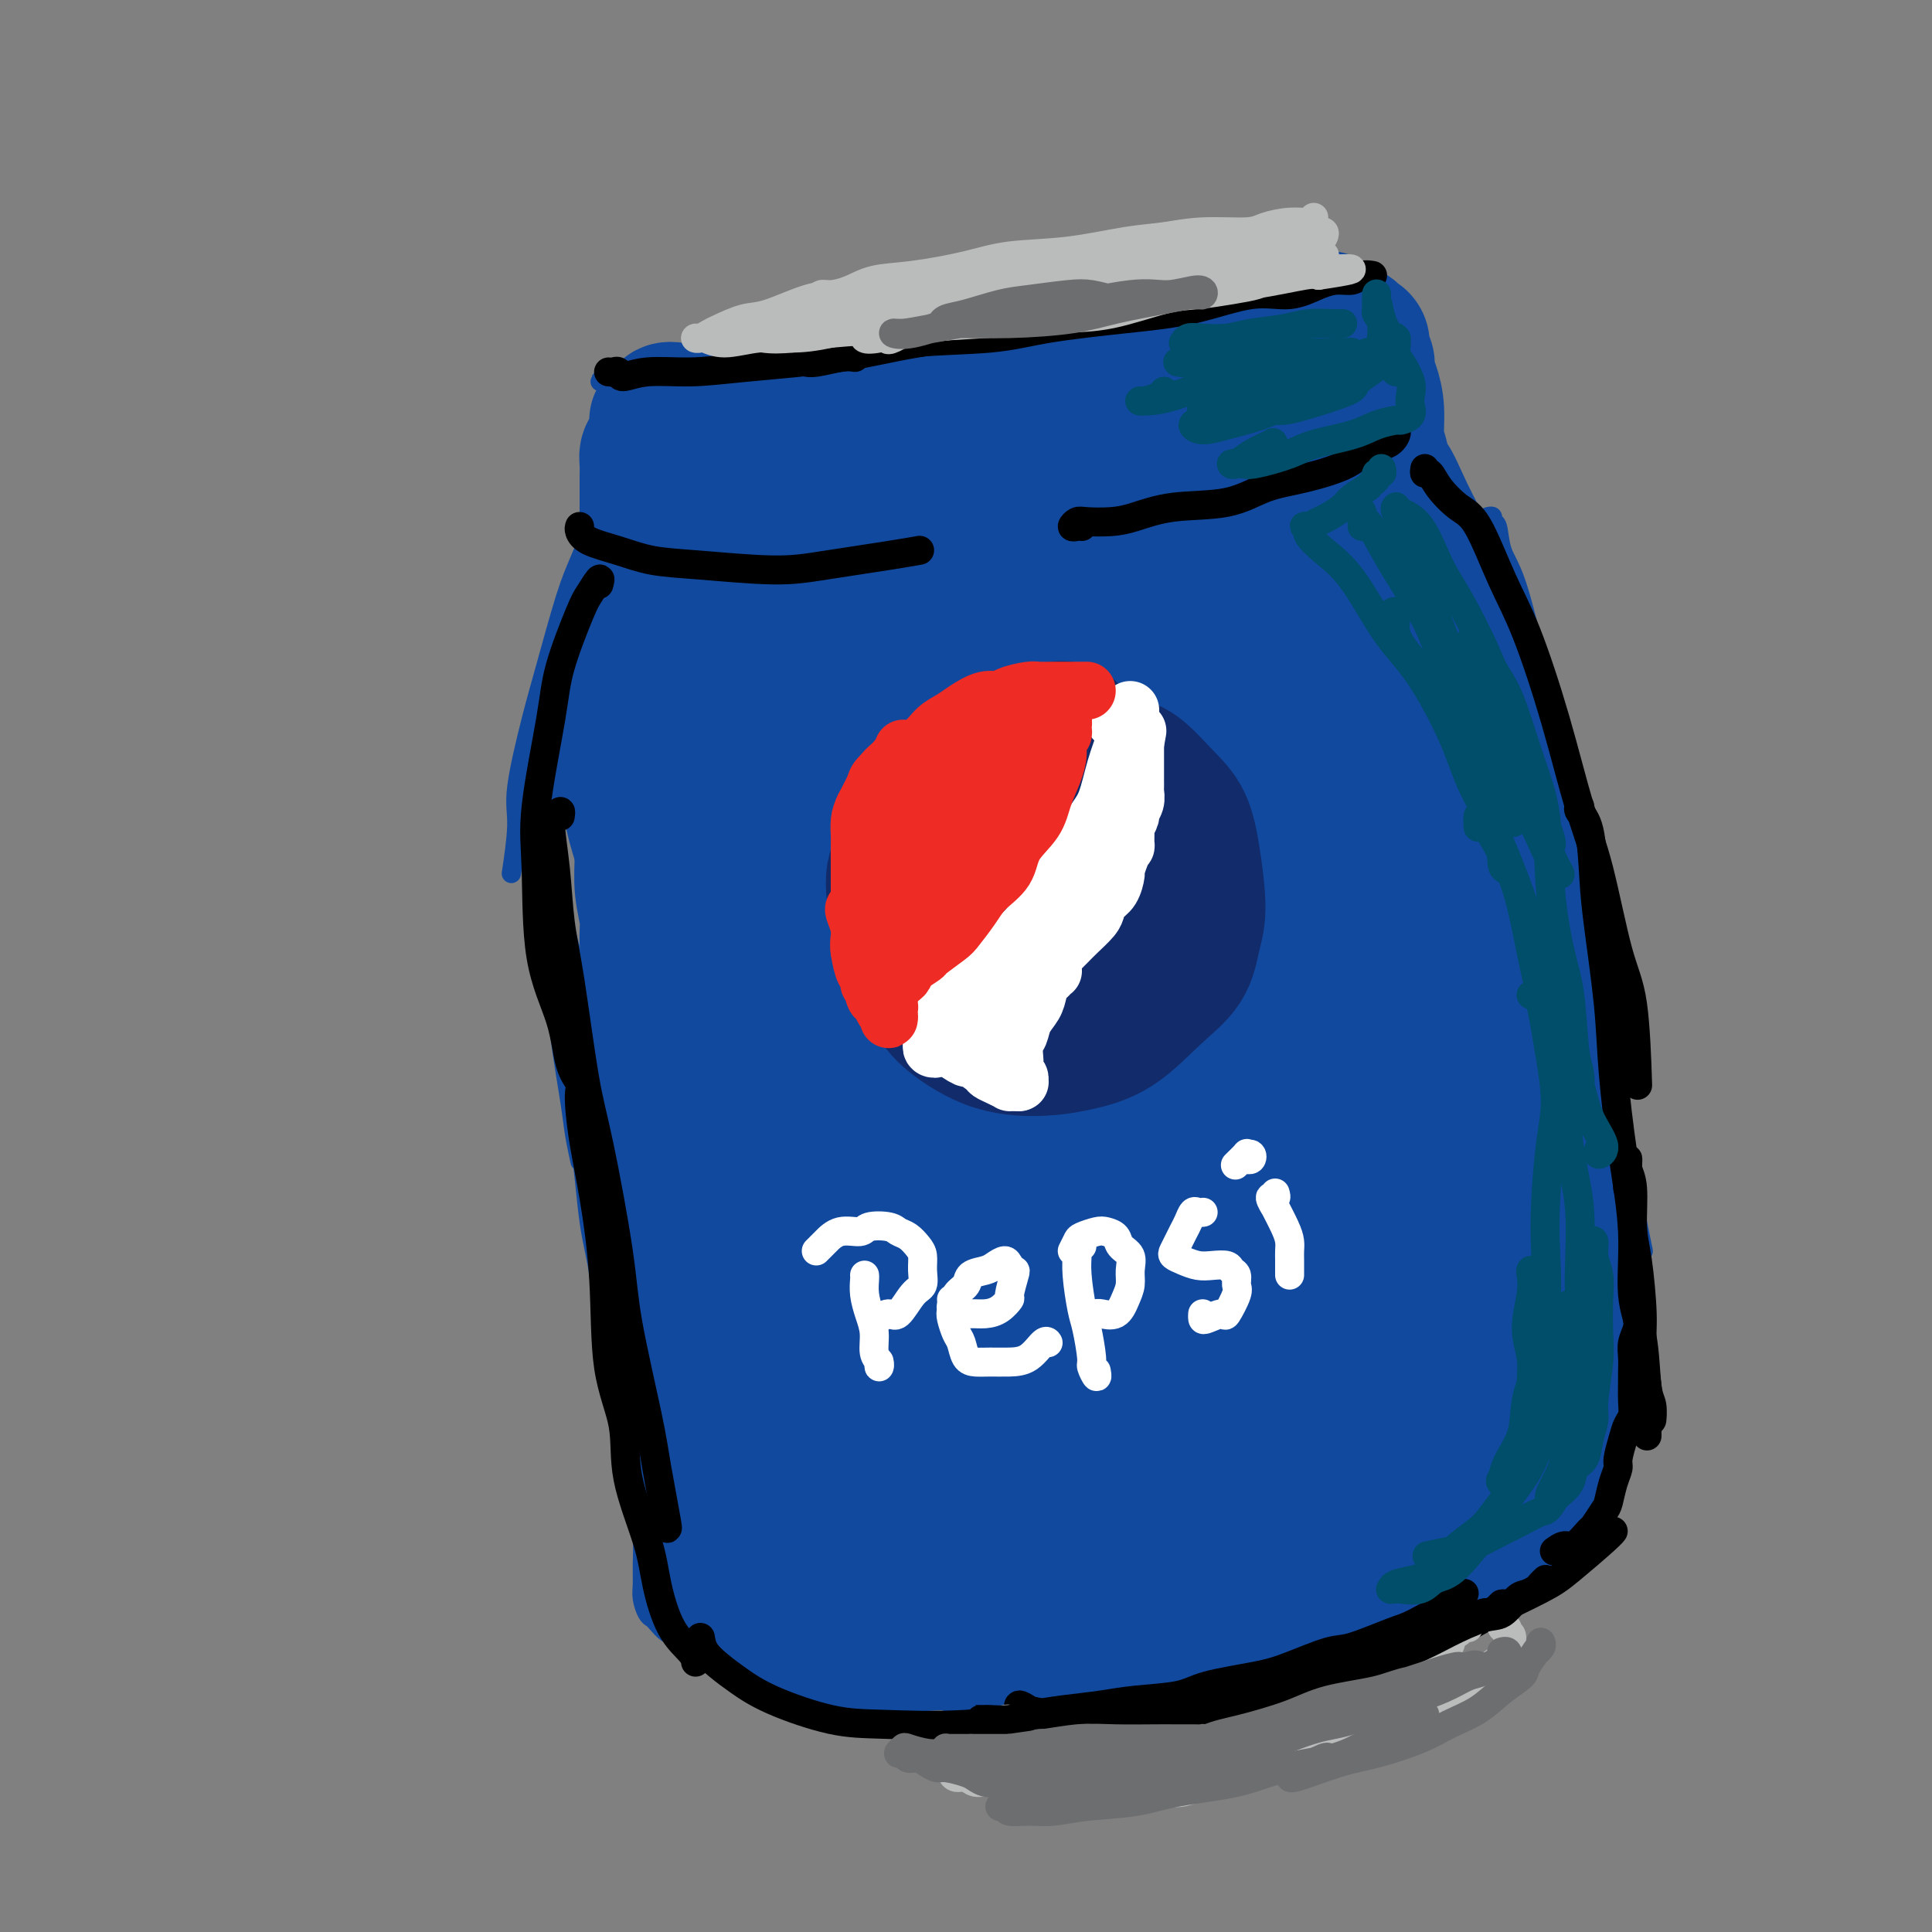 <svg viewBox='0 0 400 400' version='1.1' xmlns='http://www.w3.org/2000/svg' xmlns:xlink='http://www.w3.org/1999/xlink'><rect x="0" y="0" width="400" height="400" fill="#808080" stroke="none"/><g fill='none' stroke='#11499F' stroke-width='4' stroke-linecap='round' stroke-linejoin='round'><path d='M128,79c-0.231,0.001 -0.463,0.001 -1,0c-0.537,-0.001 -1.380,-0.005 -2,0c-0.620,0.005 -1.016,0.017 -1,0c0.016,-0.017 0.443,-0.063 1,0c0.557,0.063 1.245,0.236 3,0c1.755,-0.236 4.576,-0.880 10,-2c5.424,-1.120 13.452,-2.717 20,-4c6.548,-1.283 11.617,-2.252 19,-3c7.383,-0.748 17.079,-1.275 26,-2c8.921,-0.725 17.066,-1.648 23,-2c5.934,-0.352 9.657,-0.134 13,0c3.343,0.134 6.307,0.182 9,0c2.693,-0.182 5.116,-0.595 6,-1c0.884,-0.405 0.229,-0.802 -1,-1c-1.229,-0.198 -3.030,-0.197 -6,0c-2.970,0.197 -7.107,0.592 -11,1c-3.893,0.408 -7.541,0.831 -9,1c-1.459,0.169 -0.730,0.085 0,0'/><path d='M188,70c-0.951,-0.172 -1.902,-0.344 -5,0c-3.098,0.344 -8.344,1.205 -14,2c-5.656,0.795 -11.723,1.523 -16,2c-4.277,0.477 -6.763,0.703 -9,1c-2.237,0.297 -4.226,0.665 -6,1c-1.774,0.335 -3.335,0.639 -4,1c-0.665,0.361 -0.434,0.780 0,1c0.434,0.220 1.071,0.240 3,0c1.929,-0.240 5.151,-0.739 8,-1c2.849,-0.261 5.324,-0.284 11,-1c5.676,-0.716 14.552,-2.125 21,-3c6.448,-0.875 10.467,-1.215 17,-2c6.533,-0.785 15.580,-2.014 24,-3c8.420,-0.986 16.213,-1.728 22,-2c5.787,-0.272 9.567,-0.074 14,0c4.433,0.074 9.520,0.024 13,0c3.480,-0.024 5.355,-0.020 7,0c1.645,0.020 3.061,0.058 4,0c0.939,-0.058 1.403,-0.211 1,0c-0.403,0.211 -1.672,0.788 -3,1c-1.328,0.212 -2.716,0.061 -5,0c-2.284,-0.061 -5.464,-0.031 -9,0c-3.536,0.031 -7.428,0.065 -11,0c-3.572,-0.065 -6.823,-0.228 -10,0c-3.177,0.228 -6.280,0.846 -10,1c-3.720,0.154 -8.056,-0.155 -11,0c-2.944,0.155 -4.496,0.774 -6,1c-1.504,0.226 -2.960,0.061 -3,0c-0.040,-0.061 1.335,-0.016 3,0c1.665,0.016 3.618,0.005 6,0c2.382,-0.005 5.191,-0.002 8,0'/><path d='M228,69c4.881,-0.222 8.584,-0.778 13,-1c4.416,-0.222 9.543,-0.112 13,0c3.457,0.112 5.242,0.225 8,0c2.758,-0.225 6.489,-0.789 9,-1c2.511,-0.211 3.801,-0.070 5,0c1.199,0.070 2.306,0.067 3,0c0.694,-0.067 0.974,-0.200 1,0c0.026,0.200 -0.203,0.733 0,1c0.203,0.267 0.838,0.267 1,0c0.162,-0.267 -0.149,-0.803 0,-1c0.149,-0.197 0.757,-0.056 1,0c0.243,0.056 0.122,0.028 0,0'/><path d='M285,65c-0.120,0.411 -0.240,0.821 0,1c0.240,0.179 0.839,0.126 1,0c0.161,-0.126 -0.115,-0.324 0,0c0.115,0.324 0.622,1.172 1,2c0.378,0.828 0.627,1.637 1,2c0.373,0.363 0.871,0.280 1,1c0.129,0.720 -0.109,2.242 0,3c0.109,0.758 0.566,0.752 1,1c0.434,0.248 0.844,0.749 1,1c0.156,0.251 0.057,0.250 0,0c-0.057,-0.250 -0.072,-0.750 0,-1c0.072,-0.250 0.229,-0.249 0,-1c-0.229,-0.751 -0.846,-2.254 -1,-3c-0.154,-0.746 0.155,-0.733 0,-1c-0.155,-0.267 -0.774,-0.812 -1,-1c-0.226,-0.188 -0.058,-0.019 0,0c0.058,0.019 0.005,-0.113 0,0c-0.005,0.113 0.037,0.469 0,1c-0.037,0.531 -0.153,1.235 0,2c0.153,0.765 0.577,1.589 1,2c0.423,0.411 0.846,0.410 1,1c0.154,0.590 0.037,1.773 0,2c-0.037,0.227 0.004,-0.502 0,-1c-0.004,-0.498 -0.052,-0.765 0,-1c0.052,-0.235 0.206,-0.438 0,-1c-0.206,-0.562 -0.770,-1.483 -1,-2c-0.230,-0.517 -0.125,-0.630 0,-1c0.125,-0.370 0.271,-0.996 0,-1c-0.271,-0.004 -0.957,0.614 -1,1c-0.043,0.386 0.559,0.539 1,1c0.441,0.461 0.720,1.231 1,2'/><path d='M291,74c0.199,0.569 0.198,0.493 0,1c-0.198,0.507 -0.592,1.598 -1,2c-0.408,0.402 -0.831,0.115 -1,0c-0.169,-0.115 -0.085,-0.057 0,0'/><path d='M125,87c0.000,-0.007 0.000,-0.014 0,0c-0.000,0.014 -0.001,0.048 0,0c0.001,-0.048 0.004,-0.179 0,0c-0.004,0.179 -0.015,0.669 0,1c0.015,0.331 0.056,0.503 0,1c-0.056,0.497 -0.210,1.319 0,2c0.210,0.681 0.784,1.221 1,2c0.216,0.779 0.073,1.799 0,2c-0.073,0.201 -0.077,-0.415 0,-1c0.077,-0.585 0.235,-1.137 0,-2c-0.235,-0.863 -0.862,-2.035 -1,-3c-0.138,-0.965 0.212,-1.721 0,-2c-0.212,-0.279 -0.985,-0.081 -1,0c-0.015,0.081 0.728,0.044 1,1c0.272,0.956 0.073,2.906 0,4c-0.073,1.094 -0.020,1.333 0,3c0.020,1.667 0.006,4.762 0,6c-0.006,1.238 -0.003,0.619 0,0'/><path d='M126,102c-0.412,0.320 -0.823,0.639 -1,1c-0.177,0.361 -0.118,0.762 0,1c0.118,0.238 0.296,0.311 0,1c-0.296,0.689 -1.064,1.992 -2,4c-0.936,2.008 -2.038,4.721 -3,7c-0.962,2.279 -1.784,4.123 -3,8c-1.216,3.877 -2.827,9.787 -4,14c-1.173,4.213 -1.908,6.729 -3,11c-1.092,4.271 -2.541,10.296 -3,14c-0.459,3.704 0.073,5.086 0,8c-0.073,2.914 -0.750,7.362 -1,9c-0.250,1.638 -0.071,0.468 0,0c0.071,-0.468 0.036,-0.234 0,0'/><path d='M120,119c-0.015,0.371 -0.031,0.742 0,1c0.031,0.258 0.107,0.403 0,1c-0.107,0.597 -0.397,1.647 -1,3c-0.603,1.353 -1.518,3.008 -2,6c-0.482,2.992 -0.532,7.321 -1,11c-0.468,3.679 -1.353,6.707 -2,12c-0.647,5.293 -1.056,12.852 -1,18c0.056,5.148 0.578,7.887 1,13c0.422,5.113 0.744,12.600 1,18c0.256,5.400 0.447,8.712 1,13c0.553,4.288 1.468,9.551 2,13c0.532,3.449 0.682,5.082 1,7c0.318,1.918 0.805,4.119 1,5c0.195,0.881 0.097,0.440 0,0'/><path d='M113,151c-0.009,-0.353 -0.017,-0.706 0,-1c0.017,-0.294 0.060,-0.528 0,0c-0.060,0.528 -0.223,1.819 0,3c0.223,1.181 0.831,2.254 1,5c0.169,2.746 -0.103,7.166 0,13c0.103,5.834 0.579,13.082 1,19c0.421,5.918 0.785,10.505 1,15c0.215,4.495 0.281,8.898 1,14c0.719,5.102 2.091,10.903 3,17c0.909,6.097 1.354,12.489 2,17c0.646,4.511 1.494,7.143 2,11c0.506,3.857 0.672,8.941 1,12c0.328,3.059 0.819,4.093 1,5c0.181,0.907 0.052,1.688 0,2c-0.052,0.312 -0.026,0.156 0,0'/><path d='M113,177c0.203,0.197 0.407,0.394 1,1c0.593,0.606 1.576,1.621 2,4c0.424,2.379 0.288,6.122 1,10c0.712,3.878 2.273,7.890 3,12c0.727,4.110 0.620,8.318 1,15c0.380,6.682 1.247,15.838 2,22c0.753,6.162 1.391,9.332 2,14c0.609,4.668 1.190,10.836 2,17c0.810,6.164 1.850,12.326 3,17c1.150,4.674 2.411,7.861 3,11c0.589,3.139 0.505,6.230 1,10c0.495,3.770 1.570,8.220 2,10c0.430,1.780 0.215,0.890 0,0'/><path d='M131,308c-0.083,0.472 -0.166,0.945 0,2c0.166,1.055 0.579,2.694 1,4c0.421,1.306 0.848,2.280 1,4c0.152,1.720 0.030,4.187 0,6c-0.030,1.813 0.033,2.971 0,4c-0.033,1.029 -0.160,1.929 0,3c0.160,1.071 0.609,2.313 1,3c0.391,0.687 0.726,0.818 1,1c0.274,0.182 0.488,0.415 1,1c0.512,0.585 1.321,1.521 2,2c0.679,0.479 1.228,0.499 2,1c0.772,0.501 1.766,1.483 3,2c1.234,0.517 2.709,0.569 4,1c1.291,0.431 2.398,1.239 4,2c1.602,0.761 3.701,1.474 5,2c1.299,0.526 1.800,0.865 2,1c0.200,0.135 0.100,0.068 0,0'/><path d='M135,328c-0.037,-0.424 -0.074,-0.848 0,-1c0.074,-0.152 0.258,-0.033 1,1c0.742,1.033 2.041,2.979 3,4c0.959,1.021 1.576,1.116 2,2c0.424,0.884 0.654,2.556 2,4c1.346,1.444 3.807,2.660 5,4c1.193,1.340 1.117,2.804 3,4c1.883,1.196 5.726,2.124 8,3c2.274,0.876 2.978,1.699 6,2c3.022,0.301 8.362,0.081 12,0c3.638,-0.081 5.573,-0.022 9,0c3.427,0.022 8.346,0.006 12,0c3.654,-0.006 6.044,-0.002 7,0c0.956,0.002 0.478,0.001 0,0'/><path d='M170,353c-0.312,0.001 -0.623,0.001 -1,0c-0.377,-0.001 -0.819,-0.004 -1,0c-0.181,0.004 -0.099,0.014 1,0c1.099,-0.014 3.216,-0.053 5,0c1.784,0.053 3.233,0.196 7,0c3.767,-0.196 9.850,-0.732 15,-1c5.150,-0.268 9.366,-0.270 15,-1c5.634,-0.730 12.687,-2.189 20,-3c7.313,-0.811 14.885,-0.974 20,-2c5.115,-1.026 7.773,-2.914 11,-4c3.227,-1.086 7.023,-1.369 10,-2c2.977,-0.631 5.136,-1.609 6,-2c0.864,-0.391 0.432,-0.196 0,0'/><path d='M217,351c-1.408,-0.001 -2.817,-0.002 -4,0c-1.183,0.002 -2.142,0.008 -3,0c-0.858,-0.008 -1.616,-0.031 -1,0c0.616,0.031 2.604,0.116 5,0c2.396,-0.116 5.198,-0.432 8,-1c2.802,-0.568 5.602,-1.390 10,-2c4.398,-0.610 10.393,-1.010 17,-2c6.607,-0.990 13.826,-2.570 19,-4c5.174,-1.430 8.303,-2.709 13,-4c4.697,-1.291 10.961,-2.595 15,-4c4.039,-1.405 5.853,-2.912 8,-4c2.147,-1.088 4.627,-1.755 7,-3c2.373,-1.245 4.639,-3.066 6,-4c1.361,-0.934 1.817,-0.981 2,-1c0.183,-0.019 0.091,-0.009 0,0'/><path d='M289,85c0.231,-0.186 0.461,-0.371 1,0c0.539,0.371 1.386,1.300 2,2c0.614,0.700 0.994,1.172 2,2c1.006,0.828 2.639,2.011 4,4c1.361,1.989 2.452,4.785 4,8c1.548,3.215 3.553,6.848 5,10c1.447,3.152 2.336,5.824 4,10c1.664,4.176 4.102,9.855 5,13c0.898,3.145 0.257,3.756 0,4c-0.257,0.244 -0.128,0.122 0,0'/><path d='M308,107c0.449,-0.116 0.899,-0.232 1,0c0.101,0.232 -0.146,0.810 0,1c0.146,0.190 0.684,-0.010 1,1c0.316,1.010 0.408,3.230 1,5c0.592,1.770 1.683,3.089 3,7c1.317,3.911 2.859,10.412 4,15c1.141,4.588 1.881,7.262 3,14c1.119,6.738 2.617,17.538 4,25c1.383,7.462 2.651,11.584 4,18c1.349,6.416 2.779,15.125 4,23c1.221,7.875 2.235,14.915 3,20c0.765,5.085 1.283,8.215 2,12c0.717,3.785 1.633,8.224 2,10c0.367,1.776 0.183,0.888 0,0'/><path d='M321,167c-0.428,-0.669 -0.856,-1.337 -1,-2c-0.144,-0.663 -0.005,-1.319 0,-2c0.005,-0.681 -0.125,-1.386 0,-1c0.125,0.386 0.506,1.862 1,3c0.494,1.138 1.102,1.937 2,6c0.898,4.063 2.087,11.389 3,17c0.913,5.611 1.551,9.507 2,14c0.449,4.493 0.711,9.584 1,17c0.289,7.416 0.607,17.159 1,24c0.393,6.841 0.863,10.781 1,17c0.137,6.219 -0.058,14.717 0,20c0.058,5.283 0.369,7.349 1,11c0.631,3.651 1.581,8.886 2,12c0.419,3.114 0.305,4.108 0,5c-0.305,0.892 -0.801,1.684 -1,2c-0.199,0.316 -0.099,0.158 0,0'/><path d='M329,249c-0.120,-0.788 -0.239,-1.577 0,-3c0.239,-1.423 0.837,-3.482 1,-5c0.163,-1.518 -0.110,-2.495 0,-3c0.110,-0.505 0.603,-0.537 1,0c0.397,0.537 0.697,1.643 1,3c0.303,1.357 0.610,2.965 1,6c0.390,3.035 0.862,7.495 1,11c0.138,3.505 -0.057,6.053 0,10c0.057,3.947 0.366,9.291 0,14c-0.366,4.709 -1.408,8.781 -2,12c-0.592,3.219 -0.733,5.584 -1,8c-0.267,2.416 -0.660,4.882 -1,7c-0.340,2.118 -0.627,3.888 -1,5c-0.373,1.112 -0.832,1.566 -1,1c-0.168,-0.566 -0.045,-2.152 0,-3c0.045,-0.848 0.013,-0.956 0,-1c-0.013,-0.044 -0.006,-0.022 0,0'/><path d='M333,296c-0.002,-0.514 -0.003,-1.029 0,-1c0.003,0.029 0.012,0.600 0,1c-0.012,0.400 -0.043,0.627 0,1c0.043,0.373 0.160,0.893 0,2c-0.160,1.107 -0.597,2.803 -1,4c-0.403,1.197 -0.771,1.895 -1,3c-0.229,1.105 -0.320,2.617 -1,4c-0.680,1.383 -1.950,2.636 -3,4c-1.050,1.364 -1.878,2.838 -3,4c-1.122,1.162 -2.536,2.012 -4,3c-1.464,0.988 -2.977,2.114 -4,3c-1.023,0.886 -1.556,1.533 -2,2c-0.444,0.467 -0.799,0.754 -1,1c-0.201,0.246 -0.246,0.451 0,0c0.246,-0.451 0.785,-1.557 1,-2c0.215,-0.443 0.108,-0.221 0,0'/><path d='M318,320c0.612,0.270 1.224,0.540 1,1c-0.224,0.460 -1.284,1.112 -2,2c-0.716,0.888 -1.090,2.014 -2,3c-0.910,0.986 -2.357,1.831 -4,3c-1.643,1.169 -3.481,2.661 -6,4c-2.519,1.339 -5.720,2.525 -7,3c-1.280,0.475 -0.640,0.237 0,0'/></g>
<g fill='none' stroke='#11499F' stroke-width='28' stroke-linecap='round' stroke-linejoin='round'><path d='M196,100c0.529,-0.598 1.059,-1.195 1,-3c-0.059,-1.805 -0.706,-4.816 -1,-7c-0.294,-2.184 -0.233,-3.540 -1,-5c-0.767,-1.460 -2.361,-3.024 -4,-4c-1.639,-0.976 -3.323,-1.366 -5,-1c-1.677,0.366 -3.345,1.487 -5,3c-1.655,1.513 -3.295,3.418 -6,7c-2.705,3.582 -6.476,8.843 -10,16c-3.524,7.157 -6.803,16.212 -9,23c-2.197,6.788 -3.313,11.309 -4,18c-0.687,6.691 -0.945,15.553 -1,22c-0.055,6.447 0.094,10.478 1,15c0.906,4.522 2.568,9.534 4,13c1.432,3.466 2.633,5.385 4,7c1.367,1.615 2.901,2.926 4,3c1.099,0.074 1.765,-1.091 3,-5c1.235,-3.909 3.041,-10.564 5,-20c1.959,-9.436 4.073,-21.655 6,-30c1.927,-8.345 3.669,-12.817 6,-19c2.331,-6.183 5.252,-14.077 7,-19c1.748,-4.923 2.322,-6.875 3,-9c0.678,-2.125 1.460,-4.421 2,-6c0.540,-1.579 0.839,-2.440 1,-2c0.161,0.440 0.183,2.181 0,4c-0.183,1.819 -0.570,3.718 -2,9c-1.430,5.282 -3.904,13.948 -7,26c-3.096,12.052 -6.813,27.489 -10,39c-3.187,11.511 -5.844,19.096 -8,29c-2.156,9.904 -3.811,22.128 -5,30c-1.189,7.872 -1.911,11.392 -2,16c-0.089,4.608 0.456,10.304 1,16'/><path d='M164,266c0.502,4.011 1.257,6.039 2,7c0.743,0.961 1.475,0.854 2,0c0.525,-0.854 0.844,-2.454 1,-8c0.156,-5.546 0.150,-15.038 1,-27c0.850,-11.962 2.557,-26.396 4,-37c1.443,-10.604 2.624,-17.379 5,-26c2.376,-8.621 5.949,-19.087 8,-26c2.051,-6.913 2.579,-10.273 4,-15c1.421,-4.727 3.734,-10.820 5,-14c1.266,-3.180 1.484,-3.448 2,-4c0.516,-0.552 1.329,-1.388 1,2c-0.329,3.388 -1.800,10.999 -3,17c-1.200,6.001 -2.128,10.392 -4,20c-1.872,9.608 -4.688,24.434 -7,36c-2.312,11.566 -4.119,19.871 -6,31c-1.881,11.129 -3.834,25.082 -5,36c-1.166,10.918 -1.543,18.801 -2,25c-0.457,6.199 -0.994,10.716 -1,14c-0.006,3.284 0.521,5.337 1,7c0.479,1.663 0.912,2.938 2,0c1.088,-2.938 2.830,-10.089 4,-17c1.170,-6.911 1.768,-13.584 4,-25c2.232,-11.416 6.097,-27.576 9,-39c2.903,-11.424 4.845,-18.112 8,-26c3.155,-7.888 7.522,-16.977 10,-23c2.478,-6.023 3.067,-8.982 5,-13c1.933,-4.018 5.208,-9.096 7,-12c1.792,-2.904 2.099,-3.634 3,-4c0.901,-0.366 2.396,-0.368 3,2c0.604,2.368 0.315,7.105 0,13c-0.315,5.895 -0.658,12.947 -1,20'/><path d='M226,180c-1.612,11.598 -5.141,24.091 -8,35c-2.859,10.909 -5.048,20.232 -8,31c-2.952,10.768 -6.666,22.979 -9,33c-2.334,10.021 -3.288,17.850 -4,23c-0.712,5.150 -1.183,7.620 -1,10c0.183,2.380 1.021,4.668 2,6c0.979,1.332 2.098,1.707 4,-2c1.902,-3.707 4.588,-11.495 7,-18c2.412,-6.505 4.550,-11.725 8,-23c3.450,-11.275 8.213,-28.604 12,-41c3.787,-12.396 6.597,-19.858 10,-29c3.403,-9.142 7.397,-19.962 11,-28c3.603,-8.038 6.813,-13.293 9,-17c2.187,-3.707 3.352,-5.866 5,-8c1.648,-2.134 3.781,-4.243 5,-5c1.219,-0.757 1.526,-0.160 2,2c0.474,2.160 1.115,5.885 1,14c-0.115,8.115 -0.987,20.620 -2,30c-1.013,9.380 -2.168,15.633 -4,26c-1.832,10.367 -4.341,24.846 -6,34c-1.659,9.154 -2.469,12.983 -3,19c-0.531,6.017 -0.782,14.222 -1,20c-0.218,5.778 -0.404,9.129 0,11c0.404,1.871 1.398,2.263 2,2c0.602,-0.263 0.811,-1.182 2,-4c1.189,-2.818 3.358,-7.534 6,-15c2.642,-7.466 5.758,-17.680 8,-26c2.242,-8.320 3.611,-14.746 6,-22c2.389,-7.254 5.797,-15.338 8,-23c2.203,-7.662 3.201,-14.904 4,-20c0.799,-5.096 1.400,-8.048 2,-11'/><path d='M294,184c1.017,-6.083 0.561,-5.791 1,-7c0.439,-1.209 1.773,-3.920 3,-4c1.227,-0.080 2.347,2.470 3,5c0.653,2.530 0.840,5.041 2,11c1.160,5.959 3.295,15.365 4,22c0.705,6.635 -0.018,10.498 0,18c0.018,7.502 0.778,18.644 1,26c0.222,7.356 -0.096,10.926 0,16c0.096,5.074 0.604,11.651 1,16c0.396,4.349 0.680,6.470 1,8c0.320,1.530 0.675,2.471 1,3c0.325,0.529 0.619,0.648 1,-2c0.381,-2.648 0.849,-8.062 1,-13c0.151,-4.938 -0.016,-9.402 0,-15c0.016,-5.598 0.215,-12.332 0,-19c-0.215,-6.668 -0.844,-13.272 -1,-18c-0.156,-4.728 0.160,-7.582 0,-11c-0.160,-3.418 -0.797,-7.400 -1,-10c-0.203,-2.600 0.027,-3.819 0,-5c-0.027,-1.181 -0.312,-2.324 0,-3c0.312,-0.676 1.220,-0.885 2,0c0.780,0.885 1.432,2.862 2,5c0.568,2.138 1.052,4.436 2,8c0.948,3.564 2.360,8.395 3,12c0.640,3.605 0.507,5.985 1,10c0.493,4.015 1.610,9.663 2,15c0.390,5.337 0.052,10.361 0,14c-0.052,3.639 0.182,5.893 0,8c-0.182,2.107 -0.780,4.067 -1,6c-0.220,1.933 -0.063,3.838 0,5c0.063,1.162 0.031,1.581 0,2'/><path d='M322,287c0.353,9.385 0.236,2.849 0,1c-0.236,-1.849 -0.592,0.990 -1,2c-0.408,1.010 -0.868,0.190 -1,0c-0.132,-0.190 0.065,0.251 0,1c-0.065,0.749 -0.391,1.806 -1,3c-0.609,1.194 -1.499,2.526 -2,3c-0.501,0.474 -0.611,0.090 -1,1c-0.389,0.910 -1.057,3.116 -2,4c-0.943,0.884 -2.161,0.448 -3,1c-0.839,0.552 -1.301,2.092 -2,3c-0.699,0.908 -1.636,1.183 -3,2c-1.364,0.817 -3.154,2.177 -5,3c-1.846,0.823 -3.747,1.109 -6,2c-2.253,0.891 -4.858,2.388 -7,3c-2.142,0.612 -3.822,0.339 -6,1c-2.178,0.661 -4.853,2.256 -7,3c-2.147,0.744 -3.766,0.637 -6,1c-2.234,0.363 -5.083,1.196 -7,2c-1.917,0.804 -2.902,1.578 -5,2c-2.098,0.422 -5.310,0.493 -8,1c-2.690,0.507 -4.857,1.449 -7,2c-2.143,0.551 -4.263,0.711 -6,1c-1.737,0.289 -3.090,0.707 -5,1c-1.910,0.293 -4.378,0.460 -6,1c-1.622,0.540 -2.399,1.454 -4,2c-1.601,0.546 -4.027,0.724 -6,1c-1.973,0.276 -3.493,0.648 -5,1c-1.507,0.352 -3.002,0.682 -4,1c-0.998,0.318 -1.499,0.624 -3,1c-1.501,0.376 -4.000,0.822 -6,1c-2.000,0.178 -3.500,0.089 -5,0'/><path d='M192,338c-10.595,2.177 -4.583,1.119 -3,1c1.583,-0.119 -1.261,0.700 -3,1c-1.739,0.300 -2.371,0.080 -3,0c-0.629,-0.080 -1.256,-0.021 -2,0c-0.744,0.021 -1.605,0.003 -2,0c-0.395,-0.003 -0.322,0.010 -1,0c-0.678,-0.010 -2.106,-0.043 -3,0c-0.894,0.043 -1.254,0.162 -2,0c-0.746,-0.162 -1.876,-0.605 -3,-1c-1.124,-0.395 -2.241,-0.743 -3,-1c-0.759,-0.257 -1.161,-0.424 -2,-1c-0.839,-0.576 -2.115,-1.560 -3,-2c-0.885,-0.440 -1.377,-0.334 -2,-1c-0.623,-0.666 -1.375,-2.103 -2,-3c-0.625,-0.897 -1.123,-1.254 -2,-2c-0.877,-0.746 -2.132,-1.879 -3,-3c-0.868,-1.121 -1.350,-2.228 -2,-4c-0.650,-1.772 -1.470,-4.208 -2,-6c-0.530,-1.792 -0.772,-2.940 -1,-5c-0.228,-2.060 -0.443,-5.031 -1,-8c-0.557,-2.969 -1.458,-5.935 -2,-8c-0.542,-2.065 -0.726,-3.230 -1,-5c-0.274,-1.770 -0.637,-4.147 -1,-7c-0.363,-2.853 -0.724,-6.184 -1,-9c-0.276,-2.816 -0.465,-5.116 -1,-8c-0.535,-2.884 -1.414,-6.350 -2,-9c-0.586,-2.650 -0.879,-4.484 -1,-6c-0.121,-1.516 -0.071,-2.716 0,-5c0.071,-2.284 0.163,-5.653 0,-8c-0.163,-2.347 -0.582,-3.674 -1,-5'/><path d='M137,233c-1.023,-10.270 -0.081,-7.444 0,-8c0.081,-0.556 -0.700,-4.493 -1,-7c-0.300,-2.507 -0.118,-3.582 0,-5c0.118,-1.418 0.171,-3.178 0,-5c-0.171,-1.822 -0.568,-3.707 -1,-6c-0.432,-2.293 -0.900,-4.994 -1,-7c-0.100,-2.006 0.169,-3.318 0,-5c-0.169,-1.682 -0.777,-3.736 -1,-6c-0.223,-2.264 -0.061,-4.738 0,-7c0.061,-2.262 0.020,-4.311 0,-6c-0.020,-1.689 -0.019,-3.018 0,-5c0.019,-1.982 0.057,-4.616 0,-6c-0.057,-1.384 -0.209,-1.518 0,-3c0.209,-1.482 0.778,-4.312 1,-6c0.222,-1.688 0.097,-2.236 0,-3c-0.097,-0.764 -0.166,-1.745 0,-3c0.166,-1.255 0.565,-2.783 1,-4c0.435,-1.217 0.905,-2.121 1,-3c0.095,-0.879 -0.184,-1.733 0,-3c0.184,-1.267 0.833,-2.947 1,-4c0.167,-1.053 -0.147,-1.479 0,-2c0.147,-0.521 0.756,-1.136 1,-2c0.244,-0.864 0.125,-1.975 0,-3c-0.125,-1.025 -0.254,-1.964 0,-3c0.254,-1.036 0.891,-2.170 1,-3c0.109,-0.830 -0.311,-1.356 0,-2c0.311,-0.644 1.354,-1.407 2,-2c0.646,-0.593 0.895,-1.014 1,-2c0.105,-0.986 0.067,-2.535 0,-3c-0.067,-0.465 -0.162,0.153 0,0c0.162,-0.153 0.581,-1.076 1,-2'/><path d='M143,107c1.319,-7.909 -0.382,-2.682 -1,-1c-0.618,1.682 -0.152,-0.182 0,-1c0.152,-0.818 -0.008,-0.590 0,-1c0.008,-0.410 0.184,-1.457 0,-2c-0.184,-0.543 -0.730,-0.583 -1,-1c-0.270,-0.417 -0.265,-1.211 0,-2c0.265,-0.789 0.791,-1.573 1,-2c0.209,-0.427 0.101,-0.496 0,-1c-0.101,-0.504 -0.197,-1.445 0,-2c0.197,-0.555 0.686,-0.726 1,-1c0.314,-0.274 0.453,-0.651 1,-1c0.547,-0.349 1.500,-0.671 2,-1c0.500,-0.329 0.545,-0.666 1,-1c0.455,-0.334 1.319,-0.666 2,-1c0.681,-0.334 1.177,-0.670 2,-1c0.823,-0.330 1.971,-0.654 3,-1c1.029,-0.346 1.937,-0.712 3,-1c1.063,-0.288 2.280,-0.497 5,-1c2.720,-0.503 6.943,-1.301 10,-2c3.057,-0.699 4.949,-1.301 8,-2c3.051,-0.699 7.260,-1.497 10,-2c2.740,-0.503 4.009,-0.712 6,-1c1.991,-0.288 4.704,-0.653 7,-1c2.296,-0.347 4.175,-0.674 6,-1c1.825,-0.326 3.597,-0.651 5,-1c1.403,-0.349 2.437,-0.720 4,-1c1.563,-0.280 3.656,-0.467 6,-1c2.344,-0.533 4.937,-1.411 7,-2c2.063,-0.589 3.594,-0.889 5,-1c1.406,-0.111 2.687,-0.032 4,0c1.313,0.032 2.656,0.016 4,0'/><path d='M244,70c15.230,-2.946 6.805,-1.312 4,-1c-2.805,0.312 0.010,-0.700 2,-1c1.990,-0.300 3.156,0.112 4,0c0.844,-0.112 1.366,-0.748 2,-1c0.634,-0.252 1.381,-0.120 2,0c0.619,0.120 1.111,0.228 2,0c0.889,-0.228 2.174,-0.793 3,-1c0.826,-0.207 1.194,-0.055 2,0c0.806,0.055 2.051,0.014 3,0c0.949,-0.014 1.602,0.000 2,0c0.398,-0.000 0.541,-0.015 1,0c0.459,0.015 1.235,0.060 2,0c0.765,-0.060 1.519,-0.223 2,0c0.481,0.223 0.688,0.834 1,1c0.312,0.166 0.727,-0.114 1,0c0.273,0.114 0.403,0.621 1,1c0.597,0.379 1.662,0.629 2,1c0.338,0.371 -0.049,0.862 0,1c0.049,0.138 0.534,-0.077 1,0c0.466,0.077 0.912,0.445 1,1c0.088,0.555 -0.183,1.297 0,2c0.183,0.703 0.819,1.367 1,2c0.181,0.633 -0.092,1.233 0,2c0.092,0.767 0.548,1.700 1,3c0.452,1.300 0.899,2.968 1,5c0.101,2.032 -0.142,4.430 0,6c0.142,1.570 0.671,2.313 1,4c0.329,1.687 0.459,4.318 1,6c0.541,1.682 1.492,2.414 2,4c0.508,1.586 0.574,4.024 1,6c0.426,1.976 1.213,3.488 2,5'/><path d='M292,116c2.511,8.650 1.790,6.276 2,7c0.210,0.724 1.351,4.545 2,7c0.649,2.455 0.804,3.543 1,5c0.196,1.457 0.431,3.282 1,5c0.569,1.718 1.471,3.330 2,5c0.529,1.670 0.685,3.400 1,4c0.315,0.600 0.790,0.071 1,0c0.210,-0.071 0.154,0.317 0,0c-0.154,-0.317 -0.407,-1.339 -1,-3c-0.593,-1.661 -1.525,-3.962 -2,-6c-0.475,-2.038 -0.494,-3.814 -1,-6c-0.506,-2.186 -1.499,-4.781 -2,-7c-0.501,-2.219 -0.511,-4.061 -1,-6c-0.489,-1.939 -1.457,-3.975 -2,-6c-0.543,-2.025 -0.660,-4.038 -1,-5c-0.340,-0.962 -0.901,-0.874 -1,-1c-0.099,-0.126 0.266,-0.468 0,-1c-0.266,-0.532 -1.163,-1.255 -1,-1c0.163,0.255 1.385,1.486 2,2c0.615,0.514 0.621,0.311 1,1c0.379,0.689 1.130,2.272 2,4c0.870,1.728 1.859,3.602 3,6c1.141,2.398 2.433,5.322 3,8c0.567,2.678 0.407,5.112 1,8c0.593,2.888 1.937,6.230 3,9c1.063,2.770 1.844,4.969 2,8c0.156,3.031 -0.312,6.895 0,10c0.312,3.105 1.403,5.451 2,9c0.597,3.549 0.699,8.302 1,12c0.301,3.698 0.800,6.342 1,9c0.200,2.658 0.100,5.329 0,8'/><path d='M311,201c0.619,8.247 0.168,4.866 0,5c-0.168,0.134 -0.052,3.784 0,6c0.052,2.216 0.039,2.998 0,3c-0.039,0.002 -0.104,-0.777 0,-1c0.104,-0.223 0.377,0.111 0,-1c-0.377,-1.111 -1.405,-3.668 -2,-7c-0.595,-3.332 -0.759,-7.438 -2,-12c-1.241,-4.562 -3.560,-9.580 -5,-14c-1.440,-4.420 -2.001,-8.241 -3,-12c-0.999,-3.759 -2.436,-7.456 -4,-12c-1.564,-4.544 -3.254,-9.935 -5,-15c-1.746,-5.065 -3.548,-9.804 -5,-13c-1.452,-3.196 -2.554,-4.848 -4,-7c-1.446,-2.152 -3.235,-4.803 -5,-7c-1.765,-2.197 -3.504,-3.938 -6,-6c-2.496,-2.062 -5.747,-4.445 -8,-6c-2.253,-1.555 -3.507,-2.283 -6,-3c-2.493,-0.717 -6.227,-1.422 -9,-2c-2.773,-0.578 -4.587,-1.031 -7,-1c-2.413,0.031 -5.426,0.544 -9,1c-3.574,0.456 -7.710,0.856 -12,2c-4.290,1.144 -8.732,3.032 -12,4c-3.268,0.968 -5.360,1.014 -8,2c-2.640,0.986 -5.828,2.911 -8,4c-2.172,1.089 -3.329,1.343 -4,2c-0.671,0.657 -0.857,1.716 -1,3c-0.143,1.284 -0.243,2.791 1,4c1.243,1.209 3.828,2.118 6,3c2.172,0.882 3.931,1.738 8,2c4.069,0.262 10.448,-0.068 16,-1c5.552,-0.932 10.276,-2.466 15,-4'/><path d='M232,118c6.968,-1.466 8.888,-2.632 11,-4c2.112,-1.368 4.417,-2.937 7,-5c2.583,-2.063 5.444,-4.621 7,-7c1.556,-2.379 1.808,-4.579 2,-6c0.192,-1.421 0.323,-2.061 0,-3c-0.323,-0.939 -1.102,-2.175 -2,-3c-0.898,-0.825 -1.917,-1.239 -4,-1c-2.083,0.239 -5.230,1.131 -8,2c-2.770,0.869 -5.164,1.717 -9,4c-3.836,2.283 -9.116,6.003 -13,9c-3.884,2.997 -6.373,5.271 -10,10c-3.627,4.729 -8.394,11.913 -11,17c-2.606,5.087 -3.052,8.076 -4,12c-0.948,3.924 -2.398,8.783 -2,13c0.398,4.217 2.642,7.790 4,10c1.358,2.210 1.828,3.055 4,3c2.172,-0.055 6.047,-1.009 9,-2c2.953,-0.991 4.986,-2.019 9,-6c4.014,-3.981 10.010,-10.915 14,-16c3.990,-5.085 5.976,-8.320 9,-13c3.024,-4.680 7.088,-10.804 10,-15c2.912,-4.196 4.674,-6.463 6,-9c1.326,-2.537 2.215,-5.343 3,-7c0.785,-1.657 1.464,-2.164 2,-3c0.536,-0.836 0.929,-2.001 1,-2c0.071,0.001 -0.181,1.167 -1,3c-0.819,1.833 -2.206,4.334 -4,9c-1.794,4.666 -3.996,11.498 -6,17c-2.004,5.502 -3.809,9.674 -7,17c-3.191,7.326 -7.769,17.808 -11,26c-3.231,8.192 -5.116,14.096 -7,20'/><path d='M231,188c-6.823,18.466 -6.380,19.631 -7,23c-0.620,3.369 -2.302,8.943 -3,14c-0.698,5.057 -0.413,9.597 0,13c0.413,3.403 0.952,5.670 2,7c1.048,1.330 2.603,1.723 4,0c1.397,-1.723 2.636,-5.562 4,-9c1.364,-3.438 2.854,-6.474 5,-14c2.146,-7.526 4.947,-19.542 7,-28c2.053,-8.458 3.358,-13.360 5,-20c1.642,-6.640 3.622,-15.019 5,-21c1.378,-5.981 2.152,-9.565 3,-13c0.848,-3.435 1.768,-6.722 2,-9c0.232,-2.278 -0.224,-3.548 0,-4c0.224,-0.452 1.128,-0.086 2,1c0.872,1.086 1.713,2.891 2,7c0.287,4.109 0.019,10.521 0,16c-0.019,5.479 0.211,10.023 0,17c-0.211,6.977 -0.864,16.385 -2,26c-1.136,9.615 -2.756,19.436 -4,27c-1.244,7.564 -2.113,12.869 -4,20c-1.887,7.131 -4.793,16.086 -7,22c-2.207,5.914 -3.714,8.785 -5,12c-1.286,3.215 -2.351,6.774 -3,9c-0.649,2.226 -0.882,3.120 -1,3c-0.118,-0.120 -0.121,-1.252 0,-3c0.121,-1.748 0.367,-4.112 1,-8c0.633,-3.888 1.653,-9.302 3,-14c1.347,-4.698 3.021,-8.682 5,-14c1.979,-5.318 4.264,-11.970 6,-17c1.736,-5.030 2.925,-8.437 4,-11c1.075,-2.563 2.038,-4.281 3,-6'/><path d='M258,214c2.898,-7.970 1.144,-3.896 0,-2c-1.144,1.896 -1.678,1.615 -3,4c-1.322,2.385 -3.430,7.437 -5,11c-1.570,3.563 -2.600,5.639 -5,11c-2.400,5.361 -6.169,14.009 -9,20c-2.831,5.991 -4.723,9.326 -7,14c-2.277,4.674 -4.940,10.686 -7,15c-2.060,4.314 -3.517,6.932 -4,10c-0.483,3.068 0.007,6.588 0,9c-0.007,2.412 -0.512,3.715 0,5c0.512,1.285 2.039,2.551 4,3c1.961,0.449 4.355,0.080 6,0c1.645,-0.080 2.542,0.129 5,-1c2.458,-1.129 6.477,-3.597 9,-5c2.523,-1.403 3.549,-1.743 7,-5c3.451,-3.257 9.326,-9.433 13,-14c3.674,-4.567 5.148,-7.527 7,-11c1.852,-3.473 4.084,-7.459 6,-12c1.916,-4.541 3.518,-9.638 5,-13c1.482,-3.362 2.845,-4.991 4,-7c1.155,-2.009 2.103,-4.398 3,-6c0.897,-1.602 1.743,-2.416 2,-3c0.257,-0.584 -0.075,-0.937 0,-1c0.075,-0.063 0.557,0.165 1,1c0.443,0.835 0.847,2.278 1,4c0.153,1.722 0.057,3.724 0,7c-0.057,3.276 -0.073,7.825 -1,13c-0.927,5.175 -2.764,10.975 -4,15c-1.236,4.025 -1.871,6.276 -3,10c-1.129,3.724 -2.751,8.921 -4,12c-1.249,3.079 -2.124,4.039 -3,5'/><path d='M276,303c-2.125,6.923 -0.437,3.230 0,2c0.437,-1.230 -0.376,0.001 0,-1c0.376,-1.001 1.943,-4.236 3,-7c1.057,-2.764 1.605,-5.058 3,-8c1.395,-2.942 3.638,-6.532 5,-9c1.362,-2.468 1.841,-3.815 3,-5c1.159,-1.185 2.996,-2.207 4,-2c1.004,0.207 1.175,1.643 1,3c-0.175,1.357 -0.697,2.635 -1,4c-0.303,1.365 -0.387,2.816 -1,5c-0.613,2.184 -1.753,5.101 -4,8c-2.247,2.899 -5.599,5.780 -8,8c-2.401,2.220 -3.850,3.780 -7,6c-3.150,2.220 -8.001,5.099 -11,7c-2.999,1.901 -4.146,2.824 -7,4c-2.854,1.176 -7.414,2.606 -11,4c-3.586,1.394 -6.198,2.752 -9,4c-2.802,1.248 -5.793,2.387 -8,3c-2.207,0.613 -3.628,0.701 -6,1c-2.372,0.299 -5.695,0.809 -8,1c-2.305,0.191 -3.593,0.061 -6,0c-2.407,-0.061 -5.932,-0.054 -8,0c-2.068,0.054 -2.679,0.155 -4,0c-1.321,-0.155 -3.351,-0.566 -5,-1c-1.649,-0.434 -2.916,-0.890 -4,-1c-1.084,-0.110 -1.984,0.126 -3,0c-1.016,-0.126 -2.148,-0.614 -3,-1c-0.852,-0.386 -1.424,-0.671 -2,-1c-0.576,-0.329 -1.155,-0.704 -2,-1c-0.845,-0.296 -1.956,-0.513 -3,-1c-1.044,-0.487 -2.022,-1.243 -3,-2'/><path d='M171,323c-2.358,-1.415 -1.753,-1.953 -2,-3c-0.247,-1.047 -1.345,-2.602 -2,-4c-0.655,-1.398 -0.867,-2.638 -2,-5c-1.133,-2.362 -3.186,-5.846 -4,-8c-0.814,-2.154 -0.389,-2.977 -1,-6c-0.611,-3.023 -2.259,-8.247 -3,-12c-0.741,-3.753 -0.577,-6.037 -1,-10c-0.423,-3.963 -1.434,-9.606 -2,-14c-0.566,-4.394 -0.685,-7.539 -1,-11c-0.315,-3.461 -0.824,-7.238 -1,-11c-0.176,-3.762 -0.019,-7.510 0,-11c0.019,-3.490 -0.100,-6.721 0,-9c0.100,-2.279 0.419,-3.605 1,-6c0.581,-2.395 1.425,-5.859 2,-8c0.575,-2.141 0.880,-2.960 1,-4c0.120,-1.040 0.056,-2.300 0,-3c-0.056,-0.700 -0.105,-0.839 0,-1c0.105,-0.161 0.364,-0.344 1,0c0.636,0.344 1.649,1.217 2,2c0.351,0.783 0.042,1.478 1,3c0.958,1.522 3.185,3.872 5,6c1.815,2.128 3.220,4.034 4,5c0.780,0.966 0.937,0.990 1,1c0.063,0.010 0.031,0.005 0,0'/><path d='M320,300c0.004,0.357 0.008,0.713 0,1c-0.008,0.287 -0.029,0.503 0,1c0.029,0.497 0.107,1.274 0,2c-0.107,0.726 -0.398,1.402 -1,2c-0.602,0.598 -1.513,1.118 -2,2c-0.487,0.882 -0.550,2.125 -1,3c-0.450,0.875 -1.288,1.383 -2,2c-0.712,0.617 -1.296,1.342 -2,2c-0.704,0.658 -1.526,1.250 -3,2c-1.474,0.750 -3.600,1.658 -5,3c-1.400,1.342 -2.073,3.118 -3,4c-0.927,0.882 -2.106,0.870 -3,1c-0.894,0.130 -1.501,0.402 -2,1c-0.499,0.598 -0.890,1.523 -2,2c-1.110,0.477 -2.940,0.505 -4,1c-1.060,0.495 -1.350,1.457 -2,2c-0.650,0.543 -1.661,0.666 -3,1c-1.339,0.334 -3.006,0.878 -4,1c-0.994,0.122 -1.314,-0.178 -2,0c-0.686,0.178 -1.738,0.835 -3,1c-1.262,0.165 -2.734,-0.164 -4,0c-1.266,0.164 -2.327,0.819 -3,1c-0.673,0.181 -0.957,-0.111 -2,0c-1.043,0.111 -2.845,0.626 -4,1c-1.155,0.374 -1.664,0.606 -3,1c-1.336,0.394 -3.498,0.950 -5,1c-1.502,0.050 -2.345,-0.407 -4,0c-1.655,0.407 -4.124,1.676 -6,2c-1.876,0.324 -3.159,-0.297 -5,0c-1.841,0.297 -4.240,1.514 -6,2c-1.760,0.486 -2.880,0.243 -4,0'/><path d='M230,342c-9.975,1.641 -5.914,0.245 -5,0c0.914,-0.245 -1.320,0.662 -3,1c-1.680,0.338 -2.805,0.105 -4,0c-1.195,-0.105 -2.458,-0.084 -4,0c-1.542,0.084 -3.361,0.230 -5,0c-1.639,-0.230 -3.097,-0.835 -4,-1c-0.903,-0.165 -1.249,0.109 -2,0c-0.751,-0.109 -1.906,-0.602 -3,-1c-1.094,-0.398 -2.126,-0.701 -3,-1c-0.874,-0.299 -1.590,-0.593 -2,-1c-0.410,-0.407 -0.513,-0.927 -1,-1c-0.487,-0.073 -1.357,0.303 -2,0c-0.643,-0.303 -1.059,-1.283 -2,-2c-0.941,-0.717 -2.407,-1.172 -4,-2c-1.593,-0.828 -3.314,-2.031 -5,-3c-1.686,-0.969 -3.339,-1.706 -4,-2c-0.661,-0.294 -0.331,-0.147 0,0'/><path d='M148,87c0.035,-0.032 0.071,-0.065 0,0c-0.071,0.065 -0.247,0.226 -1,0c-0.753,-0.226 -2.082,-0.841 -3,-1c-0.918,-0.159 -1.426,0.139 -2,0c-0.574,-0.139 -1.216,-0.713 -2,-1c-0.784,-0.287 -1.712,-0.287 -2,0c-0.288,0.287 0.064,0.861 0,1c-0.064,0.139 -0.543,-0.157 -1,0c-0.457,0.157 -0.893,0.765 -1,1c-0.107,0.235 0.115,0.096 0,1c-0.115,0.904 -0.567,2.852 -1,4c-0.433,1.148 -0.848,1.497 -1,2c-0.152,0.503 -0.040,1.159 0,2c0.040,0.841 0.010,1.865 0,3c-0.010,1.135 0.000,2.380 0,4c-0.000,1.620 -0.010,3.616 0,5c0.010,1.384 0.041,2.155 0,3c-0.041,0.845 -0.155,1.763 0,3c0.155,1.237 0.577,2.793 1,4c0.423,1.207 0.845,2.066 1,3c0.155,0.934 0.043,1.942 0,3c-0.043,1.058 -0.015,2.167 0,3c0.015,0.833 0.019,1.389 0,2c-0.019,0.611 -0.061,1.276 0,2c0.061,0.724 0.224,1.507 0,2c-0.224,0.493 -0.834,0.696 -1,1c-0.166,0.304 0.111,0.711 0,1c-0.111,0.289 -0.610,0.461 -1,1c-0.390,0.539 -0.672,1.443 -1,2c-0.328,0.557 -0.704,0.765 -1,1c-0.296,0.235 -0.513,0.496 -1,1c-0.487,0.504 -1.243,1.252 -2,2'/><path d='M129,142c-1.083,2.055 -0.290,1.692 0,2c0.290,0.308 0.077,1.286 0,2c-0.077,0.714 -0.017,1.165 0,2c0.017,0.835 -0.007,2.055 0,3c0.007,0.945 0.046,1.615 0,3c-0.046,1.385 -0.179,3.483 0,5c0.179,1.517 0.668,2.452 1,4c0.332,1.548 0.507,3.710 1,6c0.493,2.290 1.305,4.708 2,7c0.695,2.292 1.272,4.457 2,7c0.728,2.543 1.608,5.465 3,8c1.392,2.535 3.298,4.682 4,6c0.702,1.318 0.201,1.805 0,2c-0.201,0.195 -0.100,0.097 0,0'/></g>
<g fill='none' stroke='#122B6A' stroke-width='28' stroke-linecap='round' stroke-linejoin='round'><path d='M222,152c0.045,0.108 0.090,0.216 0,0c-0.090,-0.216 -0.315,-0.756 -1,-1c-0.685,-0.244 -1.829,-0.191 -3,0c-1.171,0.191 -2.370,0.519 -4,1c-1.630,0.481 -3.692,1.114 -5,2c-1.308,0.886 -1.864,2.025 -3,4c-1.136,1.975 -2.854,4.787 -4,7c-1.146,2.213 -1.722,3.826 -2,7c-0.278,3.174 -0.259,7.909 0,11c0.259,3.091 0.757,4.538 2,7c1.243,2.462 3.233,5.940 5,8c1.767,2.060 3.313,2.702 6,4c2.687,1.298 6.514,3.253 9,4c2.486,0.747 3.631,0.286 6,0c2.369,-0.286 5.961,-0.397 8,-1c2.039,-0.603 2.526,-1.698 4,-3c1.474,-1.302 3.936,-2.810 5,-5c1.064,-2.190 0.731,-5.063 1,-7c0.269,-1.937 1.142,-2.937 1,-5c-0.142,-2.063 -1.298,-5.190 -2,-7c-0.702,-1.810 -0.951,-2.303 -2,-4c-1.049,-1.697 -2.897,-4.598 -4,-6c-1.103,-1.402 -1.461,-1.307 -3,-2c-1.539,-0.693 -4.259,-2.175 -6,-3c-1.741,-0.825 -2.502,-0.991 -4,-1c-1.498,-0.009 -3.733,0.141 -6,0c-2.267,-0.141 -4.566,-0.574 -7,0c-2.434,0.574 -5.001,2.155 -7,3c-1.999,0.845 -3.428,0.956 -5,2c-1.572,1.044 -3.286,3.022 -5,5'/><path d='M196,172c-3.222,2.382 -2.777,3.337 -3,5c-0.223,1.663 -1.113,4.036 -2,7c-0.887,2.964 -1.771,6.521 -2,9c-0.229,2.479 0.198,3.880 1,6c0.802,2.120 1.979,4.958 3,7c1.021,2.042 1.887,3.288 4,5c2.113,1.712 5.473,3.891 9,5c3.527,1.109 7.221,1.149 10,1c2.779,-0.149 4.642,-0.486 7,-1c2.358,-0.514 5.211,-1.206 8,-3c2.789,-1.794 5.515,-4.690 8,-7c2.485,-2.310 4.728,-4.035 6,-6c1.272,-1.965 1.574,-4.169 2,-6c0.426,-1.831 0.978,-3.289 1,-6c0.022,-2.711 -0.485,-6.676 -1,-10c-0.515,-3.324 -1.038,-6.006 -2,-8c-0.962,-1.994 -2.364,-3.299 -4,-5c-1.636,-1.701 -3.505,-3.798 -5,-5c-1.495,-1.202 -2.617,-1.511 -4,-2c-1.383,-0.489 -3.028,-1.159 -5,-2c-1.972,-0.841 -4.273,-1.853 -7,-2c-2.727,-0.147 -5.882,0.572 -8,1c-2.118,0.428 -3.201,0.565 -5,1c-1.799,0.435 -4.316,1.168 -6,2c-1.684,0.832 -2.537,1.762 -4,3c-1.463,1.238 -3.538,2.785 -5,4c-1.462,1.215 -2.312,2.099 -3,4c-0.688,1.901 -1.215,4.819 -2,7c-0.785,2.181 -1.827,3.626 -2,6c-0.173,2.374 0.522,5.678 1,8c0.478,2.322 0.739,3.661 1,5'/><path d='M187,195c1.117,3.429 2.911,5.500 4,7c1.089,1.500 1.473,2.428 3,4c1.527,1.572 4.196,3.787 6,5c1.804,1.213 2.742,1.423 5,2c2.258,0.577 5.835,1.521 9,2c3.165,0.479 5.917,0.492 8,0c2.083,-0.492 3.498,-1.490 6,-3c2.502,-1.510 6.090,-3.530 8,-5c1.910,-1.470 2.143,-2.388 3,-4c0.857,-1.612 2.339,-3.919 3,-6c0.661,-2.081 0.502,-3.936 0,-6c-0.502,-2.064 -1.347,-4.336 -2,-6c-0.653,-1.664 -1.116,-2.719 -2,-5c-0.884,-2.281 -2.191,-5.790 -4,-8c-1.809,-2.210 -4.121,-3.123 -6,-4c-1.879,-0.877 -3.324,-1.719 -5,-2c-1.676,-0.281 -3.583,-0.002 -6,0c-2.417,0.002 -5.344,-0.274 -8,0c-2.656,0.274 -5.040,1.098 -7,2c-1.960,0.902 -3.497,1.882 -5,3c-1.503,1.118 -2.974,2.373 -4,4c-1.026,1.627 -1.608,3.624 -2,6c-0.392,2.376 -0.593,5.131 0,8c0.593,2.869 1.980,5.852 3,8c1.020,2.148 1.672,3.460 3,5c1.328,1.540 3.331,3.307 6,5c2.669,1.693 6.002,3.313 9,4c2.998,0.687 5.659,0.442 8,0c2.341,-0.442 4.361,-1.081 6,-2c1.639,-0.919 2.897,-2.120 4,-4c1.103,-1.880 2.052,-4.440 3,-7'/><path d='M233,198c1.314,-2.831 1.098,-4.409 1,-6c-0.098,-1.591 -0.078,-3.196 -1,-5c-0.922,-1.804 -2.785,-3.809 -4,-5c-1.215,-1.191 -1.781,-1.570 -3,-2c-1.219,-0.430 -3.089,-0.913 -5,-1c-1.911,-0.087 -3.862,0.222 -6,1c-2.138,0.778 -4.461,2.025 -6,3c-1.539,0.975 -2.293,1.678 -3,3c-0.707,1.322 -1.366,3.264 -2,5c-0.634,1.736 -1.243,3.268 -1,5c0.243,1.732 1.338,3.666 2,5c0.662,1.334 0.892,2.068 2,3c1.108,0.932 3.093,2.060 5,2c1.907,-0.060 3.737,-1.309 5,-2c1.263,-0.691 1.959,-0.825 3,-2c1.041,-1.175 2.428,-3.391 3,-5c0.572,-1.609 0.329,-2.611 0,-4c-0.329,-1.389 -0.744,-3.165 -1,-4c-0.256,-0.835 -0.352,-0.728 -1,-1c-0.648,-0.272 -1.848,-0.924 -3,-1c-1.152,-0.076 -2.257,0.423 -3,1c-0.743,0.577 -1.126,1.230 -2,2c-0.874,0.770 -2.240,1.656 -3,3c-0.760,1.344 -0.916,3.146 -1,4c-0.084,0.854 -0.097,0.759 0,1c0.097,0.241 0.303,0.818 1,1c0.697,0.182 1.886,-0.031 3,-1c1.114,-0.969 2.154,-2.693 3,-4c0.846,-1.307 1.497,-2.198 2,-4c0.503,-1.802 0.858,-4.515 1,-6c0.142,-1.485 0.071,-1.743 0,-2'/><path d='M219,182c0.091,-2.361 -1.181,-2.265 -2,-2c-0.819,0.265 -1.186,0.698 -2,1c-0.814,0.302 -2.074,0.473 -3,1c-0.926,0.527 -1.519,1.411 -2,2c-0.481,0.589 -0.852,0.883 -1,1c-0.148,0.117 -0.074,0.059 0,0'/></g>
<g fill='none' stroke='#FFFFFF' stroke-width='12' stroke-linecap='round' stroke-linejoin='round'><path d='M234,147c0.005,0.286 0.009,0.573 0,1c-0.009,0.427 -0.033,0.996 0,1c0.033,0.004 0.121,-0.555 0,0c-0.121,0.555 -0.451,2.224 -1,4c-0.549,1.776 -1.316,3.660 -2,6c-0.684,2.340 -1.283,5.135 -2,7c-0.717,1.865 -1.551,2.801 -3,5c-1.449,2.199 -3.512,5.662 -5,8c-1.488,2.338 -2.401,3.553 -3,4c-0.599,0.447 -0.886,0.128 -1,0c-0.114,-0.128 -0.057,-0.064 0,0'/><path d='M232,161c0.135,-0.562 0.271,-1.124 0,-1c-0.271,0.124 -0.947,0.935 -1,2c-0.053,1.065 0.518,2.383 0,4c-0.518,1.617 -2.124,3.531 -3,5c-0.876,1.469 -1.022,2.493 -2,4c-0.978,1.507 -2.787,3.498 -4,5c-1.213,1.502 -1.831,2.513 -3,4c-1.169,1.487 -2.888,3.448 -4,5c-1.112,1.552 -1.617,2.695 -3,4c-1.383,1.305 -3.645,2.773 -5,4c-1.355,1.227 -1.802,2.212 -3,3c-1.198,0.788 -3.147,1.380 -4,2c-0.853,0.620 -0.610,1.269 -1,2c-0.390,0.731 -1.415,1.544 -2,2c-0.585,0.456 -0.731,0.555 -1,1c-0.269,0.445 -0.660,1.237 -1,2c-0.340,0.763 -0.627,1.496 -1,2c-0.373,0.504 -0.832,0.779 -1,1c-0.168,0.221 -0.046,0.388 0,1c0.046,0.612 0.016,1.667 0,2c-0.016,0.333 -0.018,-0.057 0,0c0.018,0.057 0.057,0.562 0,1c-0.057,0.438 -0.211,0.808 0,1c0.211,0.192 0.788,0.206 1,0c0.212,-0.206 0.061,-0.630 0,-1c-0.061,-0.370 -0.030,-0.685 0,-1'/><path d='M194,215c-0.974,2.236 -0.407,1.325 0,1c0.407,-0.325 0.656,-0.065 1,0c0.344,0.065 0.782,-0.067 1,0c0.218,0.067 0.215,0.333 1,1c0.785,0.667 2.360,1.737 3,2c0.640,0.263 0.347,-0.280 1,0c0.653,0.280 2.251,1.381 3,2c0.749,0.619 0.648,0.754 1,1c0.352,0.246 1.157,0.602 2,1c0.843,0.398 1.725,0.839 2,1c0.275,0.161 -0.055,0.043 0,0c0.055,-0.043 0.495,-0.011 1,0c0.505,0.011 1.074,0.001 1,0c-0.074,-0.001 -0.792,0.009 -1,0c-0.208,-0.009 0.094,-0.035 0,0c-0.094,0.035 -0.585,0.130 -1,0c-0.415,-0.130 -0.756,-0.487 -1,-1c-0.244,-0.513 -0.391,-1.184 -1,-2c-0.609,-0.816 -1.680,-1.777 -2,-2c-0.320,-0.223 0.110,0.292 0,0c-0.110,-0.292 -0.759,-1.390 -1,-2c-0.241,-0.610 -0.075,-0.730 0,-1c0.075,-0.270 0.059,-0.688 0,-1c-0.059,-0.312 -0.160,-0.518 0,-1c0.160,-0.482 0.580,-1.241 1,-2'/><path d='M205,212c0.065,-1.144 0.229,-0.504 1,-1c0.771,-0.496 2.150,-2.129 3,-3c0.850,-0.871 1.173,-0.982 2,-2c0.827,-1.018 2.160,-2.943 3,-4c0.840,-1.057 1.188,-1.246 2,-2c0.812,-0.754 2.087,-2.075 3,-3c0.913,-0.925 1.462,-1.456 2,-2c0.538,-0.544 1.065,-1.103 2,-2c0.935,-0.897 2.279,-2.132 3,-3c0.721,-0.868 0.819,-1.369 1,-2c0.181,-0.631 0.443,-1.394 1,-2c0.557,-0.606 1.407,-1.057 2,-2c0.593,-0.943 0.929,-2.379 1,-3c0.071,-0.621 -0.124,-0.426 0,-1c0.124,-0.574 0.568,-1.917 1,-3c0.432,-1.083 0.852,-1.905 1,-2c0.148,-0.095 0.025,0.536 0,0c-0.025,-0.536 0.050,-2.240 0,-3c-0.050,-0.760 -0.224,-0.574 0,-1c0.224,-0.426 0.845,-1.462 1,-2c0.155,-0.538 -0.154,-0.578 0,-1c0.154,-0.422 0.773,-1.225 1,-2c0.227,-0.775 0.061,-1.521 0,-2c-0.061,-0.479 -0.016,-0.692 0,-1c0.016,-0.308 0.004,-0.711 0,-1c-0.004,-0.289 -0.001,-0.462 0,-1c0.001,-0.538 0.000,-1.440 0,-2c-0.000,-0.560 -0.000,-0.779 0,-1c0.000,-0.221 0.000,-0.444 0,-1c-0.000,-0.556 -0.000,-1.445 0,-2c0.000,-0.555 0.000,-0.778 0,-1'/><path d='M235,154c0.839,-4.820 0.437,-1.870 0,-1c-0.437,0.870 -0.909,-0.341 -1,-1c-0.091,-0.659 0.199,-0.765 0,-1c-0.199,-0.235 -0.889,-0.599 -1,-1c-0.111,-0.401 0.355,-0.839 0,-1c-0.355,-0.161 -1.530,-0.046 -2,0c-0.470,0.046 -0.235,0.023 0,0'/><path d='M217,201c0.542,0.035 1.084,0.071 1,0c-0.084,-0.071 -0.795,-0.248 -1,0c-0.205,0.248 0.096,0.923 0,1c-0.096,0.077 -0.589,-0.442 -1,0c-0.411,0.442 -0.741,1.846 -1,3c-0.259,1.154 -0.448,2.057 -1,3c-0.552,0.943 -1.468,1.925 -2,3c-0.532,1.075 -0.679,2.242 -1,3c-0.321,0.758 -0.814,1.106 -1,2c-0.186,0.894 -0.064,2.334 0,3c0.064,0.666 0.069,0.556 0,1c-0.069,0.444 -0.214,1.440 0,2c0.214,0.560 0.785,0.685 1,1c0.215,0.315 0.073,0.821 0,1c-0.073,0.179 -0.076,0.033 0,0c0.076,-0.033 0.231,0.048 0,0c-0.231,-0.048 -0.846,-0.224 -1,-1c-0.154,-0.776 0.155,-2.151 0,-3c-0.155,-0.849 -0.774,-1.174 -1,-2c-0.226,-0.826 -0.061,-2.155 0,-4c0.061,-1.845 0.016,-4.206 0,-6c-0.016,-1.794 -0.004,-3.022 0,-4c0.004,-0.978 0.001,-1.708 0,-2c-0.001,-0.292 -0.001,-0.146 0,0'/></g>
<g fill='none' stroke='#EE2B24' stroke-width='12' stroke-linecap='round' stroke-linejoin='round'><path d='M225,143c-0.341,0.000 -0.681,0.000 -1,0c-0.319,-0.000 -0.616,-0.000 -1,0c-0.384,0.000 -0.856,0.000 -1,0c-0.144,-0.000 0.038,-0.001 0,0c-0.038,0.001 -0.297,0.003 -1,0c-0.703,-0.003 -1.850,-0.011 -3,0c-1.150,0.011 -2.302,0.040 -3,0c-0.698,-0.040 -0.942,-0.148 -2,0c-1.058,0.148 -2.930,0.554 -4,1c-1.070,0.446 -1.340,0.934 -2,1c-0.660,0.066 -1.712,-0.288 -3,0c-1.288,0.288 -2.814,1.218 -4,2c-1.186,0.782 -2.033,1.417 -3,2c-0.967,0.583 -2.056,1.114 -3,2c-0.944,0.886 -1.745,2.128 -3,3c-1.255,0.872 -2.965,1.374 -4,2c-1.035,0.626 -1.395,1.375 -2,2c-0.605,0.625 -1.455,1.125 -2,2c-0.545,0.875 -0.783,2.126 -1,3c-0.217,0.874 -0.412,1.372 -1,2c-0.588,0.628 -1.570,1.385 -2,2c-0.430,0.615 -0.308,1.089 0,1c0.308,-0.089 0.802,-0.740 1,-1c0.198,-0.260 0.099,-0.130 0,0'/><path d='M187,156c0.008,-0.543 0.015,-1.087 0,-1c-0.015,0.087 -0.053,0.804 0,1c0.053,0.196 0.198,-0.129 0,0c-0.198,0.129 -0.739,0.713 -1,1c-0.261,0.287 -0.242,0.278 -1,1c-0.758,0.722 -2.294,2.176 -3,3c-0.706,0.824 -0.581,1.019 -1,2c-0.419,0.981 -1.380,2.749 -2,4c-0.620,1.251 -0.898,1.984 -1,3c-0.102,1.016 -0.027,2.316 0,3c0.027,0.684 0.007,0.752 0,2c-0.007,1.248 -0.002,3.675 0,5c0.002,1.325 0.000,1.549 0,2c-0.000,0.451 0.000,1.131 0,2c-0.000,0.869 -0.001,1.928 0,3c0.001,1.072 0.004,2.156 0,3c-0.004,0.844 -0.016,1.447 0,2c0.016,0.553 0.061,1.055 0,2c-0.061,0.945 -0.226,2.333 0,3c0.226,0.667 0.845,0.614 1,1c0.155,0.386 -0.155,1.210 0,2c0.155,0.790 0.774,1.544 1,2c0.226,0.456 0.061,0.612 0,1c-0.061,0.388 -0.016,1.007 0,1c0.016,-0.007 0.004,-0.641 0,-1c-0.004,-0.359 -0.001,-0.443 0,-1c0.001,-0.557 0.000,-1.588 0,-2c-0.000,-0.412 -0.000,-0.206 0,0'/><path d='M178,187c-0.028,-0.508 -0.056,-1.016 0,-1c0.056,0.016 0.197,0.556 0,1c-0.197,0.444 -0.733,0.792 -1,1c-0.267,0.208 -0.265,0.277 0,1c0.265,0.723 0.792,2.099 1,3c0.208,0.901 0.097,1.328 0,2c-0.097,0.672 -0.181,1.590 0,3c0.181,1.410 0.626,3.313 1,4c0.374,0.687 0.678,0.158 1,1c0.322,0.842 0.661,3.053 1,4c0.339,0.947 0.680,0.629 1,1c0.320,0.371 0.621,1.431 1,2c0.379,0.569 0.835,0.647 1,1c0.165,0.353 0.040,0.981 0,1c-0.040,0.019 0.004,-0.573 0,-1c-0.004,-0.427 -0.058,-0.690 0,-1c0.058,-0.310 0.227,-0.666 0,-1c-0.227,-0.334 -0.849,-0.646 -1,-1c-0.151,-0.354 0.171,-0.751 0,-1c-0.171,-0.249 -0.833,-0.351 -1,-1c-0.167,-0.649 0.161,-1.844 0,-3c-0.161,-1.156 -0.813,-2.273 -1,-3c-0.187,-0.727 0.089,-1.065 0,-2c-0.089,-0.935 -0.545,-2.468 -1,-4'/><path d='M180,193c-0.517,-3.274 -0.309,-3.457 0,-5c0.309,-1.543 0.717,-4.444 1,-6c0.283,-1.556 0.439,-1.768 1,-3c0.561,-1.232 1.527,-3.484 2,-5c0.473,-1.516 0.454,-2.297 1,-3c0.546,-0.703 1.659,-1.327 2,-2c0.341,-0.673 -0.089,-1.394 0,-2c0.089,-0.606 0.696,-1.095 1,-1c0.304,0.095 0.304,0.774 0,1c-0.304,0.226 -0.912,-0.003 -1,0c-0.088,0.003 0.344,0.237 0,1c-0.344,0.763 -1.465,2.055 -2,3c-0.535,0.945 -0.483,1.542 -1,3c-0.517,1.458 -1.604,3.777 -2,6c-0.396,2.223 -0.102,4.350 0,6c0.102,1.650 0.014,2.823 0,4c-0.014,1.177 0.048,2.359 0,4c-0.048,1.641 -0.205,3.743 0,5c0.205,1.257 0.771,1.671 1,2c0.229,0.329 0.121,0.573 0,1c-0.121,0.427 -0.256,1.037 0,1c0.256,-0.037 0.904,-0.722 1,-1c0.096,-0.278 -0.359,-0.150 0,-1c0.359,-0.850 1.534,-2.677 2,-4c0.466,-1.323 0.224,-2.142 1,-4c0.776,-1.858 2.569,-4.756 4,-7c1.431,-2.244 2.501,-3.835 4,-6c1.499,-2.165 3.428,-4.904 5,-7c1.572,-2.096 2.786,-3.548 4,-5'/><path d='M204,168c3.769,-6.068 2.693,-4.238 3,-4c0.307,0.238 1.998,-1.116 3,-2c1.002,-0.884 1.315,-1.298 2,-2c0.685,-0.702 1.743,-1.690 2,-2c0.257,-0.310 -0.288,0.060 0,0c0.288,-0.060 1.409,-0.549 2,-1c0.591,-0.451 0.651,-0.865 1,-1c0.349,-0.135 0.987,0.008 1,0c0.013,-0.008 -0.599,-0.167 -1,0c-0.401,0.167 -0.593,0.659 -1,1c-0.407,0.341 -1.031,0.531 -2,1c-0.969,0.469 -2.284,1.217 -3,2c-0.716,0.783 -0.835,1.601 -2,3c-1.165,1.399 -3.377,3.379 -5,5c-1.623,1.621 -2.659,2.882 -4,5c-1.341,2.118 -2.988,5.094 -4,7c-1.012,1.906 -1.390,2.742 -2,4c-0.610,1.258 -1.454,2.937 -2,4c-0.546,1.063 -0.794,1.508 -1,2c-0.206,0.492 -0.369,1.031 0,1c0.369,-0.031 1.270,-0.631 2,-1c0.730,-0.369 1.290,-0.506 2,-1c0.710,-0.494 1.569,-1.346 3,-3c1.431,-1.654 3.433,-4.112 5,-6c1.567,-1.888 2.698,-3.207 4,-5c1.302,-1.793 2.774,-4.060 4,-6c1.226,-1.940 2.208,-3.554 3,-5c0.792,-1.446 1.396,-2.723 2,-4'/><path d='M216,160c4.336,-5.302 2.678,-3.057 2,-3c-0.678,0.057 -0.374,-2.075 0,-3c0.374,-0.925 0.818,-0.645 1,-1c0.182,-0.355 0.101,-1.346 0,-2c-0.101,-0.654 -0.224,-0.971 0,-1c0.224,-0.029 0.793,0.230 1,0c0.207,-0.230 0.052,-0.950 0,-1c-0.052,-0.050 0.001,0.569 0,1c-0.001,0.431 -0.055,0.673 0,1c0.055,0.327 0.218,0.740 0,1c-0.218,0.260 -0.819,0.368 -1,1c-0.181,0.632 0.057,1.788 0,3c-0.057,1.212 -0.408,2.480 -1,4c-0.592,1.520 -1.425,3.291 -2,5c-0.575,1.709 -0.891,3.355 -2,5c-1.109,1.645 -3.011,3.288 -4,5c-0.989,1.712 -1.063,3.493 -2,5c-0.937,1.507 -2.735,2.740 -4,4c-1.265,1.260 -1.996,2.546 -3,4c-1.004,1.454 -2.279,3.076 -3,4c-0.721,0.924 -0.886,1.151 -2,2c-1.114,0.849 -3.175,2.320 -4,3c-0.825,0.680 -0.414,0.568 -1,1c-0.586,0.432 -2.167,1.409 -3,2c-0.833,0.591 -0.916,0.795 -1,1'/><path d='M187,201c-3.187,3.474 -0.654,1.660 0,1c0.654,-0.660 -0.571,-0.164 -1,0c-0.429,0.164 -0.061,-0.003 0,0c0.061,0.003 -0.184,0.175 0,0c0.184,-0.175 0.797,-0.696 1,-1c0.203,-0.304 -0.004,-0.391 0,-1c0.004,-0.609 0.220,-1.739 1,-3c0.780,-1.261 2.124,-2.651 3,-4c0.876,-1.349 1.284,-2.657 2,-4c0.716,-1.343 1.739,-2.723 3,-5c1.261,-2.277 2.761,-5.453 4,-8c1.239,-2.547 2.216,-4.464 3,-6c0.784,-1.536 1.376,-2.690 2,-4c0.624,-1.310 1.281,-2.775 2,-4c0.719,-1.225 1.500,-2.209 2,-3c0.500,-0.791 0.720,-1.389 1,-2c0.280,-0.611 0.622,-1.236 1,-2c0.378,-0.764 0.792,-1.669 1,-2c0.208,-0.331 0.208,-0.090 0,0c-0.208,0.090 -0.626,0.027 -1,0c-0.374,-0.027 -0.705,-0.018 -1,0c-0.295,0.018 -0.555,0.047 -1,0c-0.445,-0.047 -1.075,-0.168 -2,0c-0.925,0.168 -2.145,0.625 -4,2c-1.855,1.375 -4.345,3.667 -6,5c-1.655,1.333 -2.475,1.708 -4,3c-1.525,1.292 -3.757,3.502 -5,5c-1.243,1.498 -1.498,2.285 -2,3c-0.502,0.715 -1.251,1.357 -2,2'/><path d='M184,173c-3.049,2.975 -1.172,1.413 0,1c1.172,-0.413 1.640,0.325 2,0c0.360,-0.325 0.611,-1.711 2,-3c1.389,-1.289 3.917,-2.482 6,-4c2.083,-1.518 3.720,-3.363 5,-5c1.280,-1.637 2.202,-3.068 3,-4c0.798,-0.932 1.473,-1.365 2,-2c0.527,-0.635 0.905,-1.471 1,-2c0.095,-0.529 -0.092,-0.749 0,-1c0.092,-0.251 0.465,-0.531 0,0c-0.465,0.531 -1.767,1.874 -3,3c-1.233,1.126 -2.396,2.034 -4,4c-1.604,1.966 -3.648,4.989 -5,7c-1.352,2.011 -2.011,3.010 -3,5c-0.989,1.990 -2.309,4.970 -3,7c-0.691,2.030 -0.753,3.110 -1,4c-0.247,0.890 -0.679,1.590 -1,2c-0.321,0.410 -0.530,0.530 0,1c0.530,0.470 1.800,1.291 2,1c0.200,-0.291 -0.669,-1.692 0,-3c0.669,-1.308 2.877,-2.522 4,-4c1.123,-1.478 1.160,-3.219 2,-5c0.840,-1.781 2.483,-3.601 3,-5c0.517,-1.399 -0.092,-2.377 0,-3c0.092,-0.623 0.884,-0.891 1,-1c0.116,-0.109 -0.446,-0.057 -1,0c-0.554,0.057 -1.102,0.120 -2,1c-0.898,0.880 -2.148,2.576 -3,4c-0.852,1.424 -1.306,2.576 -2,4c-0.694,1.424 -1.627,3.121 -2,4c-0.373,0.879 -0.187,0.939 0,1'/><path d='M187,180c-1.500,2.167 -0.750,1.083 0,0'/></g>
<g fill='none' stroke='#000000' stroke-width='6' stroke-linecap='round' stroke-linejoin='round'><path d='M120,109c-0.087,0.242 -0.174,0.484 0,1c0.174,0.516 0.610,1.305 2,2c1.390,0.695 3.736,1.294 6,2c2.264,0.706 4.446,1.517 7,2c2.554,0.483 5.480,0.637 10,1c4.520,0.363 10.634,0.934 15,1c4.366,0.066 6.985,-0.374 11,-1c4.015,-0.626 9.427,-1.438 13,-2c3.573,-0.562 5.307,-0.875 6,-1c0.693,-0.125 0.347,-0.063 0,0'/><path d='M224,109c-0.286,-0.030 -0.573,-0.060 -1,0c-0.427,0.060 -0.995,0.210 -1,0c-0.005,-0.210 0.551,-0.782 1,-1c0.449,-0.218 0.789,-0.084 2,0c1.211,0.084 3.294,0.118 5,0c1.706,-0.118 3.036,-0.387 5,-1c1.964,-0.613 4.564,-1.570 8,-2c3.436,-0.430 7.709,-0.332 11,-1c3.291,-0.668 5.599,-2.100 8,-3c2.401,-0.900 4.896,-1.267 8,-2c3.104,-0.733 6.818,-1.832 9,-3c2.182,-1.168 2.833,-2.404 4,-3c1.167,-0.596 2.849,-0.551 4,-1c1.151,-0.449 1.771,-1.390 2,-2c0.229,-0.610 0.065,-0.889 0,-1c-0.065,-0.111 -0.033,-0.056 0,0'/><path d='M126,77c0.314,0.039 0.628,0.078 1,0c0.372,-0.078 0.801,-0.272 1,0c0.199,0.272 0.169,1.010 1,1c0.831,-0.010 2.522,-0.768 5,-1c2.478,-0.232 5.741,0.062 9,0c3.259,-0.062 6.513,-0.479 12,-1c5.487,-0.521 13.207,-1.147 19,-2c5.793,-0.853 9.658,-1.935 16,-3c6.342,-1.065 15.161,-2.114 21,-3c5.839,-0.886 8.699,-1.609 13,-2c4.301,-0.391 10.043,-0.452 14,-1c3.957,-0.548 6.131,-1.585 7,-2c0.869,-0.415 0.435,-0.207 0,0'/><path d='M177,74c-0.770,-0.115 -1.541,-0.230 -3,0c-1.459,0.230 -3.607,0.806 -5,1c-1.393,0.194 -2.031,0.007 -2,0c0.031,-0.007 0.732,0.168 1,0c0.268,-0.168 0.103,-0.678 2,-1c1.897,-0.322 5.856,-0.457 9,-1c3.144,-0.543 5.472,-1.495 10,-2c4.528,-0.505 11.255,-0.564 16,-1c4.745,-0.436 7.510,-1.250 12,-2c4.490,-0.750 10.707,-1.437 16,-2c5.293,-0.563 9.662,-1.002 14,-2c4.338,-0.998 8.647,-2.553 12,-3c3.353,-0.447 5.752,0.216 8,0c2.248,-0.216 4.347,-1.312 6,-2c1.653,-0.688 2.860,-0.969 4,-1c1.140,-0.031 2.213,0.188 3,0c0.787,-0.188 1.289,-0.781 2,-1c0.711,-0.219 1.632,-0.062 2,0c0.368,0.062 0.184,0.031 0,0'/><path d='M124,121c0.196,-0.716 0.391,-1.431 0,-1c-0.391,0.431 -1.370,2.009 -2,3c-0.630,0.991 -0.911,1.394 -2,4c-1.089,2.606 -2.985,7.413 -4,11c-1.015,3.587 -1.148,5.954 -2,11c-0.852,5.046 -2.423,12.772 -3,18c-0.577,5.228 -0.161,7.958 0,13c0.161,5.042 0.068,12.395 1,18c0.932,5.605 2.889,9.461 4,13c1.111,3.539 1.376,6.760 2,9c0.624,2.240 1.607,3.497 2,4c0.393,0.503 0.197,0.251 0,0'/><path d='M116,169c0.076,-0.529 0.152,-1.057 0,-1c-0.152,0.057 -0.533,0.701 -1,1c-0.467,0.299 -1.020,0.255 -1,2c0.020,1.745 0.612,5.281 1,9c0.388,3.719 0.573,7.622 1,11c0.427,3.378 1.095,6.232 2,12c0.905,5.768 2.046,14.449 3,20c0.954,5.551 1.722,7.972 3,14c1.278,6.028 3.068,15.662 4,22c0.932,6.338 1.006,9.379 2,15c0.994,5.621 2.907,13.821 4,19c1.093,5.179 1.365,7.337 2,11c0.635,3.663 1.632,8.832 2,11c0.368,2.168 0.105,1.334 0,1c-0.105,-0.334 -0.053,-0.167 0,0'/><path d='M120,227c-0.005,-0.380 -0.010,-0.760 0,-1c0.010,-0.240 0.034,-0.338 0,0c-0.034,0.338 -0.128,1.114 0,3c0.128,1.886 0.476,4.881 1,8c0.524,3.119 1.223,6.361 2,11c0.777,4.639 1.633,10.675 2,17c0.367,6.325 0.244,12.939 1,18c0.756,5.061 2.392,8.569 3,12c0.608,3.431 0.187,6.785 1,11c0.813,4.215 2.859,9.291 4,13c1.141,3.709 1.378,6.052 2,9c0.622,2.948 1.631,6.502 3,9c1.369,2.498 3.099,3.942 4,5c0.901,1.058 0.972,1.731 1,2c0.028,0.269 0.014,0.135 0,0'/><path d='M145,339c0.169,0.995 0.338,1.990 1,3c0.662,1.010 1.816,2.036 3,3c1.184,0.964 2.396,1.868 4,3c1.604,1.132 3.600,2.492 7,4c3.400,1.508 8.206,3.162 12,4c3.794,0.838 6.577,0.859 11,1c4.423,0.141 10.485,0.402 17,0c6.515,-0.402 13.483,-1.467 19,-2c5.517,-0.533 9.582,-0.535 14,-1c4.418,-0.465 9.190,-1.395 12,-2c2.810,-0.605 3.660,-0.887 4,-1c0.340,-0.113 0.170,-0.056 0,0'/><path d='M213,354c-0.848,-0.541 -1.697,-1.083 -2,-1c-0.303,0.083 -0.061,0.790 0,1c0.061,0.210 -0.058,-0.078 1,0c1.058,0.078 3.295,0.523 5,1c1.705,0.477 2.880,0.985 6,1c3.120,0.015 8.184,-0.462 12,-1c3.816,-0.538 6.383,-1.137 10,-2c3.617,-0.863 8.286,-1.989 14,-3c5.714,-1.011 12.475,-1.905 17,-3c4.525,-1.095 6.815,-2.390 11,-4c4.185,-1.610 10.266,-3.534 14,-5c3.734,-1.466 5.120,-2.473 8,-4c2.880,-1.527 7.255,-3.572 10,-5c2.745,-1.428 3.859,-2.238 6,-4c2.141,-1.762 5.307,-4.474 7,-6c1.693,-1.526 1.912,-1.864 2,-2c0.088,-0.136 0.044,-0.068 0,0'/><path d='M295,97c-0.079,0.485 -0.157,0.969 0,1c0.157,0.031 0.551,-0.392 1,0c0.449,0.392 0.954,1.599 2,3c1.046,1.401 2.635,2.994 4,4c1.365,1.006 2.507,1.424 4,4c1.493,2.576 3.336,7.312 5,11c1.664,3.688 3.148,6.330 5,11c1.852,4.670 4.072,11.368 6,18c1.928,6.632 3.564,13.198 5,18c1.436,4.802 2.672,7.839 4,13c1.328,5.161 2.748,12.445 4,17c1.252,4.555 2.337,6.380 3,11c0.663,4.620 0.904,12.034 1,15c0.096,2.966 0.048,1.483 0,0'/><path d='M327,167c0.054,-0.059 0.107,-0.118 0,0c-0.107,0.118 -0.376,0.414 0,1c0.376,0.586 1.395,1.463 2,4c0.605,2.537 0.794,6.734 1,10c0.206,3.266 0.427,5.603 1,10c0.573,4.397 1.497,10.856 2,16c0.503,5.144 0.587,8.975 1,14c0.413,5.025 1.157,11.244 2,17c0.843,5.756 1.785,11.049 2,16c0.215,4.951 -0.296,9.559 0,13c0.296,3.441 1.400,5.713 2,9c0.600,3.287 0.697,7.588 1,10c0.303,2.412 0.813,2.935 1,4c0.187,1.065 0.050,2.671 0,3c-0.050,0.329 -0.014,-0.620 0,-1c0.014,-0.380 0.007,-0.190 0,0'/><path d='M337,246c0.002,-0.547 0.005,-1.095 0,-2c-0.005,-0.905 -0.016,-2.168 0,-3c0.016,-0.832 0.060,-1.233 0,-1c-0.060,0.233 -0.222,1.100 0,2c0.222,0.900 0.829,1.832 1,4c0.171,2.168 -0.094,5.570 0,8c0.094,2.430 0.547,3.886 1,7c0.453,3.114 0.906,7.886 1,11c0.094,3.114 -0.171,4.569 0,7c0.171,2.431 0.778,5.839 1,8c0.222,2.161 0.060,3.074 0,4c-0.060,0.926 -0.016,1.865 0,3c0.016,1.135 0.005,2.467 0,3c-0.005,0.533 -0.002,0.266 0,0'/><path d='M339,272c-0.002,-0.517 -0.004,-1.033 0,-1c0.004,0.033 0.015,0.616 0,1c-0.015,0.384 -0.057,0.568 0,1c0.057,0.432 0.211,1.111 0,2c-0.211,0.889 -0.789,1.988 -1,3c-0.211,1.012 -0.056,1.938 0,3c0.056,1.062 0.012,2.262 0,3c-0.012,0.738 0.008,1.014 0,2c-0.008,0.986 -0.045,2.680 0,4c0.045,1.320 0.170,2.264 0,3c-0.170,0.736 -0.637,1.262 -1,2c-0.363,0.738 -0.622,1.686 -1,3c-0.378,1.314 -0.874,2.994 -1,4c-0.126,1.006 0.117,1.338 0,2c-0.117,0.662 -0.593,1.652 -1,3c-0.407,1.348 -0.746,3.052 -1,4c-0.254,0.948 -0.424,1.139 -1,2c-0.576,0.861 -1.559,2.392 -2,3c-0.441,0.608 -0.339,0.293 -1,1c-0.661,0.707 -2.084,2.437 -3,3c-0.916,0.563 -1.323,-0.041 -2,0c-0.677,0.041 -1.622,0.726 -2,1c-0.378,0.274 -0.189,0.137 0,0'/></g>
<g fill='none' stroke='#FFFFFF' stroke-width='6' stroke-linecap='round' stroke-linejoin='round'><path d='M179,264c0.022,0.180 0.043,0.359 0,1c-0.043,0.641 -0.151,1.743 0,3c0.151,1.257 0.562,2.667 1,4c0.438,1.333 0.902,2.588 1,4c0.098,1.412 -0.170,2.981 0,4c0.170,1.019 0.777,1.490 1,2c0.223,0.510 0.060,1.060 0,1c-0.060,-0.060 -0.017,-0.732 0,-1c0.017,-0.268 0.009,-0.134 0,0'/><path d='M169,259c0.370,-0.372 0.740,-0.744 1,-1c0.260,-0.256 0.409,-0.395 1,-1c0.591,-0.605 1.625,-1.676 3,-2c1.375,-0.324 3.092,0.097 4,0c0.908,-0.097 1.006,-0.713 2,-1c0.994,-0.287 2.883,-0.243 4,0c1.117,0.243 1.462,0.687 2,1c0.538,0.313 1.270,0.497 2,1c0.730,0.503 1.459,1.325 2,2c0.541,0.675 0.895,1.201 1,2c0.105,0.799 -0.040,1.870 0,3c0.040,1.130 0.266,2.321 0,3c-0.266,0.679 -1.024,0.848 -2,2c-0.976,1.152 -2.169,3.288 -3,4c-0.831,0.712 -1.301,-0.001 -2,0c-0.699,0.001 -1.628,0.714 -2,1c-0.372,0.286 -0.186,0.143 0,0'/><path d='M197,269c0.025,0.301 0.050,0.602 0,1c-0.050,0.398 -0.176,0.892 0,1c0.176,0.108 0.655,-0.169 1,0c0.345,0.169 0.555,0.784 1,1c0.445,0.216 1.123,0.034 2,0c0.877,-0.034 1.951,0.082 3,0c1.049,-0.082 2.072,-0.361 3,-1c0.928,-0.639 1.762,-1.638 2,-2c0.238,-0.362 -0.120,-0.088 0,-1c0.120,-0.912 0.720,-3.012 1,-4c0.280,-0.988 0.242,-0.864 0,-1c-0.242,-0.136 -0.689,-0.532 -1,-1c-0.311,-0.468 -0.488,-1.009 -1,-1c-0.512,0.009 -1.359,0.568 -2,1c-0.641,0.432 -1.075,0.739 -2,1c-0.925,0.261 -2.340,0.477 -3,1c-0.660,0.523 -0.566,1.351 -1,2c-0.434,0.649 -1.395,1.117 -2,2c-0.605,0.883 -0.853,2.180 -1,3c-0.147,0.820 -0.192,1.162 0,2c0.192,0.838 0.620,2.172 1,3c0.380,0.828 0.712,1.150 1,2c0.288,0.850 0.530,2.227 1,3c0.470,0.773 1.166,0.942 2,1c0.834,0.058 1.807,0.005 3,0c1.193,-0.005 2.607,0.037 4,0c1.393,-0.037 2.765,-0.154 4,-1c1.235,-0.846 2.332,-2.420 3,-3c0.668,-0.580 0.905,-0.166 1,0c0.095,0.166 0.047,0.083 0,0'/><path d='M224,258c-0.429,0.379 -0.858,0.759 -1,1c-0.142,0.241 0.005,0.345 0,1c-0.005,0.655 -0.160,1.862 0,4c0.160,2.138 0.635,5.208 1,7c0.365,1.792 0.620,2.305 1,4c0.380,1.695 0.886,4.573 1,6c0.114,1.427 -0.165,1.403 0,2c0.165,0.597 0.775,1.815 1,2c0.225,0.185 0.064,-0.661 0,-1c-0.064,-0.339 -0.032,-0.169 0,0'/><path d='M222,259c0.388,-0.761 0.777,-1.522 1,-2c0.223,-0.478 0.282,-0.672 1,-1c0.718,-0.328 2.095,-0.790 3,-1c0.905,-0.210 1.339,-0.166 2,0c0.661,0.166 1.551,0.456 2,1c0.449,0.544 0.458,1.341 1,2c0.542,0.659 1.619,1.179 2,2c0.381,0.821 0.067,1.943 0,3c-0.067,1.057 0.111,2.049 0,3c-0.111,0.951 -0.513,1.863 -1,3c-0.487,1.137 -1.058,2.501 -2,3c-0.942,0.499 -2.254,0.134 -3,0c-0.746,-0.134 -0.928,-0.038 -1,0c-0.072,0.038 -0.036,0.019 0,0'/><path d='M249,251c0.089,-0.013 0.179,-0.026 0,0c-0.179,0.026 -0.625,0.090 -1,0c-0.375,-0.090 -0.678,-0.333 -1,0c-0.322,0.333 -0.662,1.241 -1,2c-0.338,0.759 -0.674,1.369 -1,2c-0.326,0.631 -0.642,1.283 -1,2c-0.358,0.717 -0.757,1.499 -1,2c-0.243,0.501 -0.332,0.722 0,1c0.332,0.278 1.083,0.614 2,1c0.917,0.386 2.001,0.823 3,1c0.999,0.177 1.913,0.092 3,0c1.087,-0.092 2.346,-0.193 3,0c0.654,0.193 0.704,0.680 1,1c0.296,0.320 0.839,0.473 1,1c0.161,0.527 -0.058,1.427 0,2c0.058,0.573 0.394,0.820 0,2c-0.394,1.180 -1.517,3.293 -2,4c-0.483,0.707 -0.326,0.007 -1,0c-0.674,-0.007 -2.181,0.679 -3,1c-0.819,0.321 -0.951,0.279 -1,0c-0.049,-0.279 -0.014,-0.794 0,-1c0.014,-0.206 0.007,-0.103 0,0'/><path d='M264,247c0.147,0.491 0.295,0.981 0,1c-0.295,0.019 -1.032,-0.434 -1,0c0.032,0.434 0.832,1.754 1,2c0.168,0.246 -0.295,-0.583 0,0c0.295,0.583 1.347,2.580 2,4c0.653,1.420 0.907,2.265 1,3c0.093,0.735 0.025,1.360 0,2c-0.025,0.640 -0.007,1.295 0,2c0.007,0.705 0.002,1.459 0,2c-0.002,0.541 -0.001,0.869 0,1c0.001,0.131 0.000,0.066 0,0'/><path d='M258,240c-0.104,-0.032 -0.208,-0.063 0,0c0.208,0.063 0.728,0.221 1,0c0.272,-0.221 0.297,-0.819 0,-1c-0.297,-0.181 -0.917,0.057 -1,0c-0.083,-0.057 0.369,-0.407 0,0c-0.369,0.407 -1.561,1.571 -2,2c-0.439,0.429 -0.125,0.123 0,0c0.125,-0.123 0.063,-0.061 0,0'/></g>
<g fill='none' stroke='#BABBBB' stroke-width='6' stroke-linecap='round' stroke-linejoin='round'><path d='M272,45c-0.105,0.444 -0.209,0.889 -1,1c-0.791,0.111 -2.267,-0.111 -4,0c-1.733,0.111 -3.721,0.553 -5,1c-1.279,0.447 -1.848,0.897 -4,1c-2.152,0.103 -5.886,-0.142 -9,0c-3.114,0.142 -5.608,0.671 -8,1c-2.392,0.329 -4.682,0.459 -8,1c-3.318,0.541 -7.664,1.492 -12,2c-4.336,0.508 -8.662,0.573 -12,1c-3.338,0.427 -5.689,1.215 -9,2c-3.311,0.785 -7.584,1.568 -11,2c-3.416,0.432 -5.976,0.512 -8,1c-2.024,0.488 -3.512,1.384 -5,2c-1.488,0.616 -2.974,0.954 -4,1c-1.026,0.046 -1.591,-0.198 -2,0c-0.409,0.198 -0.663,0.838 -1,1c-0.337,0.162 -0.756,-0.156 -1,0c-0.244,0.156 -0.313,0.784 0,1c0.313,0.216 1.008,0.021 1,0c-0.008,-0.021 -0.719,0.133 0,0c0.719,-0.133 2.867,-0.551 5,-1c2.133,-0.449 4.249,-0.928 8,-1c3.751,-0.072 9.136,0.262 13,0c3.864,-0.262 6.206,-1.121 10,-2c3.794,-0.879 9.042,-1.779 13,-2c3.958,-0.221 6.628,0.238 10,0c3.372,-0.238 7.445,-1.174 11,-2c3.555,-0.826 6.592,-1.541 9,-2c2.408,-0.459 4.187,-0.662 6,-1c1.813,-0.338 3.661,-0.811 5,-1c1.339,-0.189 2.170,-0.095 3,0'/><path d='M262,51c14.816,-1.988 5.357,-1.458 2,-1c-3.357,0.458 -0.611,0.844 0,1c0.611,0.156 -0.914,0.082 -2,0c-1.086,-0.082 -1.732,-0.173 -3,0c-1.268,0.173 -3.158,0.610 -6,1c-2.842,0.390 -6.636,0.733 -10,1c-3.364,0.267 -6.299,0.456 -10,1c-3.701,0.544 -8.169,1.442 -13,2c-4.831,0.558 -10.024,0.777 -14,1c-3.976,0.223 -6.734,0.449 -10,1c-3.266,0.551 -7.039,1.428 -11,2c-3.961,0.572 -8.108,0.840 -11,1c-2.892,0.160 -4.528,0.214 -7,1c-2.472,0.786 -5.779,2.306 -8,3c-2.221,0.694 -3.356,0.564 -5,1c-1.644,0.436 -3.796,1.438 -5,2c-1.204,0.562 -1.460,0.685 -2,1c-0.540,0.315 -1.365,0.821 -2,1c-0.635,0.179 -1.081,0.030 -1,0c0.081,-0.030 0.690,0.059 1,0c0.310,-0.059 0.320,-0.266 1,0c0.680,0.266 2.028,1.005 4,1c1.972,-0.005 4.568,-0.753 7,-1c2.432,-0.247 4.700,0.008 7,0c2.300,-0.008 4.633,-0.279 8,-1c3.367,-0.721 7.767,-1.892 12,-3c4.233,-1.108 8.297,-2.153 11,-3c2.703,-0.847 4.044,-1.495 6,-2c1.956,-0.505 4.527,-0.867 6,-1c1.473,-0.133 1.850,-0.038 2,0c0.150,0.038 0.075,0.019 0,0'/><path d='M209,60c5.297,-1.443 0.041,-0.551 -3,0c-3.041,0.551 -3.866,0.760 -5,1c-1.134,0.240 -2.576,0.512 -5,1c-2.424,0.488 -5.830,1.191 -9,2c-3.170,0.809 -6.106,1.723 -9,2c-2.894,0.277 -5.748,-0.085 -8,0c-2.252,0.085 -3.903,0.615 -6,1c-2.097,0.385 -4.639,0.626 -6,1c-1.361,0.374 -1.541,0.882 -2,1c-0.459,0.118 -1.198,-0.153 -1,0c0.198,0.153 1.333,0.732 3,1c1.667,0.268 3.867,0.226 6,0c2.133,-0.226 4.200,-0.636 8,-1c3.800,-0.364 9.334,-0.682 15,-1c5.666,-0.318 11.465,-0.634 17,-1c5.535,-0.366 10.808,-0.780 15,-1c4.192,-0.220 7.305,-0.244 11,-1c3.695,-0.756 7.972,-2.244 11,-3c3.028,-0.756 4.807,-0.781 7,-1c2.193,-0.219 4.801,-0.633 7,-1c2.199,-0.367 3.990,-0.687 5,-1c1.010,-0.313 1.240,-0.619 2,-1c0.760,-0.381 2.049,-0.838 3,-1c0.951,-0.162 1.565,-0.028 2,0c0.435,0.028 0.691,-0.048 1,0c0.309,0.048 0.671,0.220 1,0c0.329,-0.220 0.624,-0.832 1,-1c0.376,-0.168 0.832,0.109 1,0c0.168,-0.109 0.048,-0.602 0,-1c-0.048,-0.398 -0.024,-0.699 0,-1'/><path d='M271,54c6.338,-1.864 1.683,-1.025 0,-1c-1.683,0.025 -0.396,-0.763 0,-1c0.396,-0.237 -0.101,0.077 0,0c0.101,-0.077 0.799,-0.546 1,-1c0.201,-0.454 -0.095,-0.892 0,-1c0.095,-0.108 0.580,0.114 1,0c0.420,-0.114 0.776,-0.564 1,-1c0.224,-0.436 0.317,-0.856 0,-1c-0.317,-0.144 -1.043,-0.010 -2,0c-0.957,0.010 -2.144,-0.105 -4,0c-1.856,0.105 -4.379,0.429 -7,1c-2.621,0.571 -5.339,1.387 -9,2c-3.661,0.613 -8.264,1.021 -14,2c-5.736,0.979 -12.605,2.528 -18,4c-5.395,1.472 -9.317,2.867 -13,4c-3.683,1.133 -7.126,2.004 -11,3c-3.874,0.996 -8.180,2.117 -11,3c-2.820,0.883 -4.155,1.528 -5,2c-0.845,0.472 -1.201,0.772 -1,1c0.201,0.228 0.958,0.384 3,0c2.042,-0.384 5.371,-1.310 10,-2c4.629,-0.690 10.560,-1.145 17,-2c6.440,-0.855 13.389,-2.110 19,-3c5.611,-0.890 9.886,-1.414 15,-2c5.114,-0.586 11.069,-1.235 16,-2c4.931,-0.765 8.837,-1.647 11,-2c2.163,-0.353 2.581,-0.176 3,0'/><path d='M273,57c14.044,-2.074 2.652,-1.261 -2,-1c-4.652,0.261 -2.566,-0.032 -4,0c-1.434,0.032 -6.389,0.389 -12,1c-5.611,0.611 -11.879,1.477 -17,2c-5.121,0.523 -9.094,0.702 -15,2c-5.906,1.298 -13.744,3.715 -20,5c-6.256,1.285 -10.929,1.439 -14,2c-3.071,0.561 -4.538,1.528 -5,2c-0.462,0.472 0.081,0.448 1,0c0.919,-0.448 2.212,-1.321 6,-2c3.788,-0.679 10.070,-1.162 16,-2c5.930,-0.838 11.507,-2.029 16,-3c4.493,-0.971 7.902,-1.723 11,-2c3.098,-0.277 5.885,-0.079 7,0c1.115,0.079 0.557,0.040 0,0'/></g>
<g fill='none' stroke='#6D6E70' stroke-width='6' stroke-linecap='round' stroke-linejoin='round'><path d='M234,61c-1.250,0.394 -2.501,0.788 -3,1c-0.499,0.212 -0.248,0.241 -1,0c-0.752,-0.241 -2.508,-0.751 -4,-1c-1.492,-0.249 -2.722,-0.236 -5,0c-2.278,0.236 -5.606,0.694 -8,1c-2.394,0.306 -3.854,0.460 -6,1c-2.146,0.540 -4.980,1.466 -7,2c-2.020,0.534 -3.228,0.677 -4,1c-0.772,0.323 -1.107,0.827 -1,1c0.107,0.173 0.656,0.016 3,0c2.344,-0.016 6.484,0.111 11,0c4.516,-0.111 9.410,-0.459 13,-1c3.590,-0.541 5.877,-1.274 9,-2c3.123,-0.726 7.081,-1.444 10,-2c2.919,-0.556 4.797,-0.950 6,-1c1.203,-0.050 1.730,0.245 2,0c0.270,-0.245 0.284,-1.030 -1,-1c-1.284,0.030 -3.865,0.876 -6,1c-2.135,0.124 -3.824,-0.474 -8,0c-4.176,0.474 -10.837,2.021 -16,3c-5.163,0.979 -8.826,1.389 -13,2c-4.174,0.611 -8.858,1.422 -12,2c-3.142,0.578 -4.741,0.922 -6,1c-1.259,0.078 -2.177,-0.109 -2,0c0.177,0.109 1.450,0.514 4,0c2.550,-0.514 6.379,-1.946 12,-3c5.621,-1.054 13.035,-1.730 16,-2c2.965,-0.270 1.483,-0.135 0,0'/></g>
<g fill='none' stroke='#BABBBB' stroke-width='6' stroke-linecap='round' stroke-linejoin='round'><path d='M209,362c-0.004,0.311 -0.008,0.622 0,1c0.008,0.378 0.028,0.824 0,1c-0.028,0.176 -0.105,0.084 0,0c0.105,-0.084 0.392,-0.158 1,0c0.608,0.158 1.536,0.548 3,1c1.464,0.452 3.464,0.966 5,1c1.536,0.034 2.609,-0.414 5,-1c2.391,-0.586 6.099,-1.312 9,-2c2.901,-0.688 4.995,-1.339 8,-2c3.005,-0.661 6.923,-1.332 10,-2c3.077,-0.668 5.315,-1.334 8,-2c2.685,-0.666 5.818,-1.333 8,-2c2.182,-0.667 3.414,-1.333 5,-2c1.586,-0.667 3.527,-1.334 5,-2c1.473,-0.666 2.478,-1.329 4,-2c1.522,-0.671 3.561,-1.348 5,-2c1.439,-0.652 2.277,-1.278 3,-2c0.723,-0.722 1.332,-1.538 2,-2c0.668,-0.462 1.396,-0.569 2,-1c0.604,-0.431 1.083,-1.186 2,-2c0.917,-0.814 2.273,-1.686 3,-2c0.727,-0.314 0.824,-0.070 1,0c0.176,0.070 0.429,-0.034 1,0c0.571,0.034 1.460,0.205 2,0c0.540,-0.205 0.732,-0.787 1,-1c0.268,-0.213 0.610,-0.057 1,0c0.390,0.057 0.826,0.016 1,0c0.174,-0.016 0.087,-0.008 0,0'/><path d='M311,337c0.412,-0.115 0.825,-0.230 1,0c0.175,0.230 0.113,0.806 0,1c-0.113,0.194 -0.276,0.007 0,0c0.276,-0.007 0.990,0.166 1,1c0.010,0.834 -0.685,2.330 -1,3c-0.315,0.670 -0.251,0.514 -1,1c-0.749,0.486 -2.310,1.614 -4,3c-1.690,1.386 -3.508,3.032 -5,4c-1.492,0.968 -2.659,1.259 -4,2c-1.341,0.741 -2.856,1.931 -5,3c-2.144,1.069 -4.918,2.015 -8,3c-3.082,0.985 -6.473,2.009 -9,3c-2.527,0.991 -4.189,1.950 -7,3c-2.811,1.050 -6.772,2.190 -10,3c-3.228,0.810 -5.722,1.289 -8,2c-2.278,0.711 -4.339,1.654 -6,2c-1.661,0.346 -2.922,0.094 -5,0c-2.078,-0.094 -4.974,-0.029 -7,0c-2.026,0.029 -3.183,0.023 -5,0c-1.817,-0.023 -4.296,-0.063 -6,0c-1.704,0.063 -2.634,0.228 -4,0c-1.366,-0.228 -3.167,-0.850 -5,-1c-1.833,-0.150 -3.699,0.171 -5,0c-1.301,-0.171 -2.037,-0.833 -3,-1c-0.963,-0.167 -2.153,0.163 -3,0c-0.847,-0.163 -1.351,-0.817 -2,-1c-0.649,-0.183 -1.444,0.105 -2,0c-0.556,-0.105 -0.873,-0.601 -1,-1c-0.127,-0.399 -0.063,-0.699 0,-1'/><path d='M197,366c-1.560,-0.635 0.041,-0.222 1,0c0.959,0.222 1.277,0.255 2,0c0.723,-0.255 1.851,-0.796 3,-1c1.149,-0.204 2.319,-0.070 4,0c1.681,0.070 3.874,0.077 7,0c3.126,-0.077 7.184,-0.237 10,-1c2.816,-0.763 4.388,-2.128 8,-3c3.612,-0.872 9.263,-1.253 13,-2c3.737,-0.747 5.561,-1.862 9,-3c3.439,-1.138 8.491,-2.298 12,-3c3.509,-0.702 5.473,-0.946 8,-2c2.527,-1.054 5.618,-2.918 8,-4c2.382,-1.082 4.056,-1.383 6,-2c1.944,-0.617 4.157,-1.549 6,-3c1.843,-1.451 3.317,-3.419 4,-4c0.683,-0.581 0.576,0.227 1,0c0.424,-0.227 1.378,-1.489 2,-2c0.622,-0.511 0.911,-0.270 1,0c0.089,0.270 -0.020,0.570 0,1c0.020,0.430 0.171,0.989 0,1c-0.171,0.011 -0.664,-0.526 -1,0c-0.336,0.526 -0.515,2.117 -1,3c-0.485,0.883 -1.275,1.059 -2,2c-0.725,0.941 -1.385,2.647 -2,4c-0.615,1.353 -1.184,2.354 -2,3c-0.816,0.646 -1.879,0.936 -3,2c-1.121,1.064 -2.302,2.902 -4,4c-1.698,1.098 -3.914,1.457 -6,2c-2.086,0.543 -4.043,1.272 -6,2'/><path d='M275,360c-5.097,1.728 -8.340,1.049 -11,1c-2.660,-0.049 -4.738,0.534 -8,1c-3.262,0.466 -7.710,0.815 -11,1c-3.290,0.185 -5.422,0.206 -8,0c-2.578,-0.206 -5.600,-0.637 -8,-1c-2.400,-0.363 -4.177,-0.656 -6,-1c-1.823,-0.344 -3.692,-0.737 -5,-1c-1.308,-0.263 -2.054,-0.396 -3,-1c-0.946,-0.604 -2.091,-1.679 -3,-2c-0.909,-0.321 -1.581,0.114 -2,0c-0.419,-0.114 -0.583,-0.775 -1,-1c-0.417,-0.225 -1.085,-0.014 -1,0c0.085,0.014 0.924,-0.169 1,0c0.076,0.169 -0.612,0.689 0,1c0.612,0.311 2.523,0.413 5,1c2.477,0.587 5.520,1.659 8,2c2.480,0.341 4.397,-0.050 8,0c3.603,0.050 8.892,0.541 13,0c4.108,-0.541 7.036,-2.112 10,-3c2.964,-0.888 5.964,-1.092 10,-2c4.036,-0.908 9.110,-2.519 13,-4c3.890,-1.481 6.598,-2.831 9,-4c2.402,-1.169 4.500,-2.156 6,-3c1.500,-0.844 2.402,-1.546 3,-2c0.598,-0.454 0.892,-0.661 1,-1c0.108,-0.339 0.031,-0.811 0,-1c-0.031,-0.189 -0.015,-0.094 0,0'/></g>
<g fill='none' stroke='#000000' stroke-width='6' stroke-linecap='round' stroke-linejoin='round'><path d='M203,356c-0.507,0.000 -1.014,0.001 -1,0c0.014,-0.001 0.551,-0.003 1,0c0.449,0.003 0.812,0.012 1,0c0.188,-0.012 0.201,-0.045 1,0c0.799,0.045 2.382,0.166 4,0c1.618,-0.166 3.269,-0.621 5,-1c1.731,-0.379 3.542,-0.682 6,-1c2.458,-0.318 5.563,-0.652 8,-1c2.437,-0.348 4.206,-0.711 7,-1c2.794,-0.289 6.614,-0.505 9,-1c2.386,-0.495 3.337,-1.268 6,-2c2.663,-0.732 7.038,-1.422 10,-2c2.962,-0.578 4.512,-1.045 7,-2c2.488,-0.955 5.916,-2.399 8,-3c2.084,-0.601 2.825,-0.361 5,-1c2.175,-0.639 5.784,-2.157 8,-3c2.216,-0.843 3.037,-1.009 5,-2c1.963,-0.991 5.067,-2.805 7,-4c1.933,-1.195 2.695,-1.770 3,-2c0.305,-0.230 0.152,-0.115 0,0'/><path d='M320,327c-0.359,0.338 -0.718,0.676 -1,1c-0.282,0.324 -0.487,0.634 -1,1c-0.513,0.366 -1.333,0.787 -2,1c-0.667,0.213 -1.180,0.219 -2,1c-0.820,0.781 -1.946,2.339 -3,3c-1.054,0.661 -2.035,0.427 -4,1c-1.965,0.573 -4.914,1.954 -7,3c-2.086,1.046 -3.308,1.759 -6,3c-2.692,1.241 -6.855,3.012 -10,4c-3.145,0.988 -5.272,1.194 -8,2c-2.728,0.806 -6.056,2.214 -9,3c-2.944,0.786 -5.504,0.951 -7,1c-1.496,0.049 -1.928,-0.019 -2,0c-0.072,0.019 0.215,0.124 1,0c0.785,-0.124 2.067,-0.478 4,-1c1.933,-0.522 4.518,-1.212 7,-2c2.482,-0.788 4.860,-1.674 6,-2c1.140,-0.326 1.040,-0.093 1,0c-0.040,0.093 -0.020,0.047 0,0'/><path d='M310,333c0.474,-0.502 0.948,-1.004 1,-1c0.052,0.004 -0.316,0.513 -1,1c-0.684,0.487 -1.682,0.951 -2,1c-0.318,0.049 0.044,-0.316 -1,0c-1.044,0.316 -3.494,1.312 -5,2c-1.506,0.688 -2.066,1.069 -4,2c-1.934,0.931 -5.240,2.414 -10,4c-4.760,1.586 -10.973,3.276 -16,5c-5.027,1.724 -8.869,3.481 -13,5c-4.131,1.519 -8.551,2.799 -14,4c-5.449,1.201 -11.929,2.323 -18,3c-6.071,0.677 -11.735,0.908 -14,1c-2.265,0.092 -1.133,0.046 0,0'/></g>
<g fill='none' stroke='#6D6E70' stroke-width='6' stroke-linecap='round' stroke-linejoin='round'><path d='M200,364c-0.000,0.022 -0.001,0.045 0,0c0.001,-0.045 0.002,-0.156 0,0c-0.002,0.156 -0.009,0.581 0,1c0.009,0.419 0.033,0.834 0,1c-0.033,0.166 -0.124,0.084 0,0c0.124,-0.084 0.462,-0.168 1,0c0.538,0.168 1.277,0.589 2,1c0.723,0.411 1.431,0.814 3,1c1.569,0.186 3.999,0.156 6,0c2.001,-0.156 3.575,-0.437 6,-1c2.425,-0.563 5.703,-1.409 8,-2c2.297,-0.591 3.614,-0.928 6,-1c2.386,-0.072 5.841,0.122 8,0c2.159,-0.122 3.023,-0.558 4,-1c0.977,-0.442 2.067,-0.889 3,-1c0.933,-0.111 1.710,0.114 2,0c0.290,-0.114 0.093,-0.566 0,-1c-0.093,-0.434 -0.082,-0.848 0,-1c0.082,-0.152 0.236,-0.040 0,0c-0.236,0.040 -0.863,0.010 -2,0c-1.137,-0.010 -2.785,0.001 -4,0c-1.215,-0.001 -1.996,-0.016 -4,0c-2.004,0.016 -5.230,0.061 -8,0c-2.770,-0.061 -5.085,-0.229 -7,0c-1.915,0.229 -3.429,0.854 -5,1c-1.571,0.146 -3.197,-0.186 -4,0c-0.803,0.186 -0.781,0.890 -1,1c-0.219,0.110 -0.677,-0.372 0,0c0.677,0.372 2.490,1.600 4,2c1.510,0.400 2.717,-0.029 5,0c2.283,0.029 5.641,0.514 9,1'/><path d='M232,365c3.819,0.663 4.867,0.321 8,0c3.133,-0.321 8.352,-0.622 12,-1c3.648,-0.378 5.724,-0.833 9,-2c3.276,-1.167 7.750,-3.048 11,-4c3.250,-0.952 5.276,-0.977 8,-2c2.724,-1.023 6.146,-3.044 8,-4c1.854,-0.956 2.140,-0.846 3,-1c0.860,-0.154 2.292,-0.573 3,-1c0.708,-0.427 0.690,-0.861 1,-1c0.310,-0.139 0.947,0.017 1,0c0.053,-0.017 -0.478,-0.208 -1,0c-0.522,0.208 -1.035,0.815 -1,1c0.035,0.185 0.620,-0.053 0,0c-0.620,0.053 -2.443,0.397 -4,1c-1.557,0.603 -2.847,1.465 -4,2c-1.153,0.535 -2.170,0.744 -3,1c-0.830,0.256 -1.475,0.559 -2,1c-0.525,0.441 -0.932,1.020 -1,1c-0.068,-0.020 0.204,-0.638 1,-1c0.796,-0.362 2.117,-0.468 4,-1c1.883,-0.532 4.327,-1.489 6,-2c1.673,-0.511 2.575,-0.575 4,-1c1.425,-0.425 3.374,-1.211 5,-2c1.626,-0.789 2.931,-1.583 4,-2c1.069,-0.417 1.903,-0.458 3,-1c1.097,-0.542 2.456,-1.583 3,-2c0.544,-0.417 0.272,-0.208 0,0'/><path d='M319,340c0.129,0.288 0.258,0.576 0,1c-0.258,0.424 -0.904,0.983 -1,1c-0.096,0.017 0.356,-0.508 0,0c-0.356,0.508 -1.522,2.050 -2,3c-0.478,0.950 -0.269,1.307 -1,2c-0.731,0.693 -2.402,1.723 -4,3c-1.598,1.277 -3.121,2.802 -5,4c-1.879,1.198 -4.113,2.071 -6,3c-1.887,0.929 -3.427,1.916 -6,3c-2.573,1.084 -6.178,2.264 -9,3c-2.822,0.736 -4.861,1.027 -8,2c-3.139,0.973 -7.377,2.629 -9,3c-1.623,0.371 -0.631,-0.541 0,-1c0.631,-0.459 0.901,-0.463 2,-1c1.099,-0.537 3.027,-1.606 4,-2c0.973,-0.394 0.992,-0.113 1,0c0.008,0.113 0.004,0.056 0,0'/><path d='M294,355c0.489,-0.086 0.979,-0.172 1,0c0.021,0.172 -0.425,0.602 -1,1c-0.575,0.398 -1.277,0.763 -2,1c-0.723,0.237 -1.468,0.346 -3,1c-1.532,0.654 -3.853,1.851 -6,3c-2.147,1.149 -4.120,2.248 -7,3c-2.880,0.752 -6.666,1.157 -10,2c-3.334,0.843 -6.215,2.125 -10,3c-3.785,0.875 -8.476,1.345 -12,2c-3.524,0.655 -5.883,1.497 -9,2c-3.117,0.503 -6.992,0.667 -10,1c-3.008,0.333 -5.150,0.835 -7,1c-1.850,0.165 -3.407,-0.007 -5,0c-1.593,0.007 -3.222,0.194 -4,0c-0.778,-0.194 -0.704,-0.770 -1,-1c-0.296,-0.230 -0.962,-0.113 -1,0c-0.038,0.113 0.552,0.223 1,0c0.448,-0.223 0.752,-0.780 2,-1c1.248,-0.220 3.439,-0.103 6,0c2.561,0.103 5.493,0.193 8,0c2.507,-0.193 4.589,-0.668 7,-1c2.411,-0.332 5.152,-0.520 8,-1c2.848,-0.480 5.805,-1.251 8,-2c2.195,-0.749 3.629,-1.475 5,-2c1.371,-0.525 2.678,-0.848 3,-1c0.322,-0.152 -0.340,-0.132 -1,0c-0.660,0.132 -1.318,0.375 -3,1c-1.682,0.625 -4.389,1.631 -7,2c-2.611,0.369 -5.126,0.099 -8,0c-2.874,-0.099 -6.107,-0.028 -9,0c-2.893,0.028 -5.447,0.014 -8,0'/><path d='M219,369c-7.156,0.022 -7.044,-1.422 -7,-2c0.044,-0.578 0.022,-0.289 0,0'/><path d='M209,370c-0.327,0.111 -0.654,0.223 -1,0c-0.346,-0.223 -0.709,-0.780 -1,-1c-0.291,-0.220 -0.508,-0.101 -1,0c-0.492,0.101 -1.258,0.186 -2,0c-0.742,-0.186 -1.459,-0.641 -2,-1c-0.541,-0.359 -0.907,-0.622 -2,-1c-1.093,-0.378 -2.913,-0.871 -4,-1c-1.087,-0.129 -1.443,0.105 -2,0c-0.557,-0.105 -1.317,-0.549 -2,-1c-0.683,-0.451 -1.290,-0.909 -2,-1c-0.710,-0.091 -1.524,0.185 -2,0c-0.476,-0.185 -0.613,-0.830 -1,-1c-0.387,-0.170 -1.025,0.137 -1,0c0.025,-0.137 0.711,-0.716 1,-1c0.289,-0.284 0.181,-0.273 1,0c0.819,0.273 2.566,0.806 4,1c1.434,0.194 2.553,0.048 4,0c1.447,-0.048 3.220,0.001 5,0c1.780,-0.001 3.568,-0.053 5,0c1.432,0.053 2.509,0.210 4,0c1.491,-0.210 3.395,-0.788 4,-1c0.605,-0.212 -0.091,-0.057 0,0c0.091,0.057 0.968,0.015 1,0c0.032,-0.015 -0.780,-0.004 -1,0c-0.220,0.004 0.154,0.001 0,0c-0.154,-0.001 -0.835,-0.000 -2,0c-1.165,0.000 -2.814,0.000 -4,0c-1.186,-0.000 -1.910,-0.000 -3,0c-1.090,0.000 -2.545,0.000 -4,0'/><path d='M201,362c-2.567,0.001 -2.483,0.004 -3,0c-0.517,-0.004 -1.634,-0.014 -2,0c-0.366,0.014 0.021,0.053 0,0c-0.021,-0.053 -0.448,-0.199 0,0c0.448,0.199 1.772,0.743 3,1c1.228,0.257 2.361,0.226 4,0c1.639,-0.226 3.785,-0.649 6,-1c2.215,-0.351 4.501,-0.630 7,-1c2.499,-0.370 5.211,-0.830 7,-1c1.789,-0.170 2.654,-0.048 3,0c0.346,0.048 0.173,0.024 0,0'/><path d='M311,342c-0.105,0.031 -0.211,0.063 0,0c0.211,-0.063 0.738,-0.220 1,0c0.262,0.220 0.259,0.819 0,1c-0.259,0.181 -0.774,-0.054 -1,0c-0.226,0.054 -0.162,0.399 -1,1c-0.838,0.601 -2.578,1.459 -4,2c-1.422,0.541 -2.525,0.767 -5,1c-2.475,0.233 -6.323,0.475 -9,1c-2.677,0.525 -4.182,1.333 -7,2c-2.818,0.667 -6.950,1.194 -10,2c-3.050,0.806 -5.019,1.890 -8,3c-2.981,1.110 -6.975,2.245 -10,3c-3.025,0.755 -5.082,1.131 -7,2c-1.918,0.869 -3.696,2.232 -5,3c-1.304,0.768 -2.134,0.939 -3,1c-0.866,0.061 -1.769,0.010 -2,0c-0.231,-0.010 0.211,0.020 1,0c0.789,-0.020 1.924,-0.092 3,0c1.076,0.092 2.091,0.346 4,0c1.909,-0.346 4.711,-1.292 7,-2c2.289,-0.708 4.066,-1.177 7,-2c2.934,-0.823 7.026,-1.999 10,-3c2.974,-1.001 4.829,-1.828 8,-3c3.171,-1.172 7.659,-2.689 11,-4c3.341,-1.311 5.534,-2.416 7,-3c1.466,-0.584 2.206,-0.648 3,-1c0.794,-0.352 1.641,-0.992 1,-1c-0.641,-0.008 -2.770,0.616 -4,1c-1.230,0.384 -1.562,0.526 -3,1c-1.438,0.474 -3.982,1.278 -6,2c-2.018,0.722 -3.509,1.361 -5,2'/><path d='M284,351c-3.463,0.958 -3.619,0.855 -4,1c-0.381,0.145 -0.987,0.540 -1,1c-0.013,0.460 0.569,0.987 1,1c0.431,0.013 0.713,-0.487 2,-1c1.287,-0.513 3.580,-1.038 6,-2c2.420,-0.962 4.967,-2.359 7,-3c2.033,-0.641 3.553,-0.525 5,-1c1.447,-0.475 2.821,-1.540 4,-2c1.179,-0.460 2.164,-0.316 2,0c-0.164,0.316 -1.475,0.805 -2,1c-0.525,0.195 -0.262,0.098 0,0'/></g>
<g fill='none' stroke='#004E6A' stroke-width='6' stroke-linecap='round' stroke-linejoin='round'><path d='M286,97c0.121,0.446 0.241,0.892 0,1c-0.241,0.108 -0.845,-0.123 -1,0c-0.155,0.123 0.139,0.599 0,1c-0.139,0.401 -0.713,0.727 -1,1c-0.287,0.273 -0.289,0.493 -1,1c-0.711,0.507 -2.131,1.303 -3,2c-0.869,0.697 -1.186,1.297 -2,2c-0.814,0.703 -2.126,1.509 -3,2c-0.874,0.491 -1.311,0.668 -2,1c-0.689,0.332 -1.631,0.820 -2,1c-0.369,0.180 -0.165,0.052 0,0c0.165,-0.052 0.291,-0.026 0,0c-0.291,0.026 -0.999,0.053 -1,0c-0.001,-0.053 0.707,-0.187 1,0c0.293,0.187 0.173,0.695 0,1c-0.173,0.305 -0.398,0.409 0,1c0.398,0.591 1.419,1.670 3,3c1.581,1.330 3.722,2.910 6,6c2.278,3.090 4.691,7.690 7,11c2.309,3.310 4.513,5.332 7,9c2.487,3.668 5.259,8.983 7,13c1.741,4.017 2.453,6.737 4,10c1.547,3.263 3.930,7.071 5,10c1.070,2.929 0.826,4.981 1,6c0.174,1.019 0.764,1.005 1,1c0.236,-0.005 0.118,-0.003 0,0'/><path d='M288,127c0.473,-0.351 0.947,-0.703 1,0c0.053,0.703 -0.313,2.460 0,4c0.313,1.540 1.305,2.865 3,5c1.695,2.135 4.092,5.082 6,9c1.908,3.918 3.327,8.807 5,13c1.673,4.193 3.601,7.691 6,13c2.399,5.309 5.268,12.430 7,18c1.732,5.570 2.327,9.588 4,15c1.673,5.412 4.424,12.217 6,17c1.576,4.783 1.978,7.544 3,10c1.022,2.456 2.666,4.607 3,6c0.334,1.393 -0.641,2.029 -1,2c-0.359,-0.029 -0.103,-0.723 0,-1c0.103,-0.277 0.051,-0.139 0,0'/><path d='M306,171c0.013,0.230 0.027,0.460 0,0c-0.027,-0.460 -0.093,-1.609 0,-2c0.093,-0.391 0.345,-0.023 1,1c0.655,1.023 1.712,2.701 3,5c1.288,2.299 2.806,5.220 4,9c1.194,3.780 2.065,8.420 3,13c0.935,4.580 1.935,9.102 3,13c1.065,3.898 2.194,7.173 3,12c0.806,4.827 1.288,11.206 2,16c0.712,4.794 1.655,8.003 2,12c0.345,3.997 0.092,8.783 0,12c-0.092,3.217 -0.025,4.866 0,6c0.025,1.134 0.007,1.753 0,2c-0.007,0.247 -0.004,0.124 0,0'/><path d='M282,109c-0.005,-0.170 -0.011,-0.340 0,-1c0.011,-0.660 0.037,-1.809 0,-2c-0.037,-0.191 -0.137,0.575 0,1c0.137,0.425 0.512,0.508 1,1c0.488,0.492 1.090,1.391 2,3c0.910,1.609 2.130,3.927 4,7c1.870,3.073 4.391,6.901 6,10c1.609,3.099 2.305,5.471 4,9c1.695,3.529 4.389,8.217 6,12c1.611,3.783 2.141,6.661 3,9c0.859,2.339 2.049,4.139 3,6c0.951,1.861 1.663,3.784 2,5c0.337,1.216 0.298,1.726 0,1c-0.298,-0.726 -0.855,-2.689 -2,-5c-1.145,-2.311 -2.877,-4.971 -4,-8c-1.123,-3.029 -1.637,-6.427 -3,-11c-1.363,-4.573 -3.574,-10.322 -5,-14c-1.426,-3.678 -2.067,-5.287 -3,-8c-0.933,-2.713 -2.159,-6.532 -3,-9c-0.841,-2.468 -1.296,-3.587 -2,-5c-0.704,-1.413 -1.655,-3.120 -2,-4c-0.345,-0.880 -0.084,-0.932 0,-1c0.084,-0.068 -0.010,-0.152 0,0c0.010,0.152 0.122,0.540 1,1c0.878,0.460 2.521,0.991 4,3c1.479,2.009 2.794,5.495 4,8c1.206,2.505 2.304,4.027 4,7c1.696,2.973 3.991,7.395 6,12c2.009,4.605 3.733,9.394 5,13c1.267,3.606 2.076,6.030 3,9c0.924,2.970 1.962,6.485 3,10'/><path d='M319,168c3.992,10.217 1.472,6.261 1,6c-0.472,-0.261 1.104,3.175 2,5c0.896,1.825 1.110,2.041 1,2c-0.110,-0.041 -0.546,-0.339 -1,-1c-0.454,-0.661 -0.927,-1.686 -2,-4c-1.073,-2.314 -2.745,-5.917 -4,-9c-1.255,-3.083 -2.091,-5.645 -3,-9c-0.909,-3.355 -1.891,-7.503 -3,-11c-1.109,-3.497 -2.345,-6.341 -3,-8c-0.655,-1.659 -0.731,-2.131 -1,-3c-0.269,-0.869 -0.733,-2.133 -1,-3c-0.267,-0.867 -0.336,-1.337 0,-1c0.336,0.337 1.078,1.481 2,3c0.922,1.519 2.025,3.411 3,5c0.975,1.589 1.822,2.874 3,6c1.178,3.126 2.687,8.094 4,12c1.313,3.906 2.432,6.751 3,11c0.568,4.249 0.587,9.903 1,15c0.413,5.097 1.222,9.636 2,13c0.778,3.364 1.526,5.554 2,9c0.474,3.446 0.673,8.149 1,11c0.327,2.851 0.781,3.850 1,5c0.219,1.150 0.203,2.453 0,3c-0.203,0.547 -0.593,0.340 -1,0c-0.407,-0.340 -0.831,-0.811 -1,-1c-0.169,-0.189 -0.085,-0.094 0,0'/><path d='M317,206c0.334,-0.108 0.668,-0.215 1,0c0.332,0.215 0.660,0.753 1,2c0.340,1.247 0.690,3.201 1,5c0.310,1.799 0.580,3.441 1,6c0.420,2.559 0.990,6.036 1,9c0.010,2.964 -0.541,5.417 -1,9c-0.459,3.583 -0.826,8.298 -1,12c-0.174,3.702 -0.156,6.392 0,10c0.156,3.608 0.448,8.132 0,12c-0.448,3.868 -1.637,7.078 -2,10c-0.363,2.922 0.100,5.557 0,7c-0.100,1.443 -0.764,1.694 -1,2c-0.236,0.306 -0.046,0.666 0,0c0.046,-0.666 -0.054,-2.357 0,-4c0.054,-1.643 0.262,-3.239 0,-5c-0.262,-1.761 -0.996,-3.686 -1,-6c-0.004,-2.314 0.720,-5.017 1,-7c0.280,-1.983 0.114,-3.247 0,-4c-0.114,-0.753 -0.176,-0.994 0,-1c0.176,-0.006 0.590,0.222 1,1c0.410,0.778 0.817,2.107 1,4c0.183,1.893 0.144,4.350 0,7c-0.144,2.650 -0.393,5.492 -1,8c-0.607,2.508 -1.573,4.682 -2,7c-0.427,2.318 -0.314,4.778 -1,7c-0.686,2.222 -2.170,4.204 -3,6c-0.830,1.796 -1.004,3.404 -1,4c0.004,0.596 0.187,0.180 0,0c-0.187,-0.180 -0.743,-0.126 0,-1c0.743,-0.874 2.784,-2.678 4,-4c1.216,-1.322 1.608,-2.161 2,-3'/><path d='M317,299c1.610,-1.847 2.635,-2.463 3,-3c0.365,-0.537 0.069,-0.994 0,-1c-0.069,-0.006 0.089,0.440 0,1c-0.089,0.560 -0.423,1.234 -1,2c-0.577,0.766 -1.395,1.624 -2,3c-0.605,1.376 -0.997,3.272 -2,5c-1.003,1.728 -2.616,3.289 -4,5c-1.384,1.711 -2.539,3.571 -4,5c-1.461,1.429 -3.228,2.425 -5,4c-1.772,1.575 -3.547,3.728 -5,5c-1.453,1.272 -2.582,1.661 -4,2c-1.418,0.339 -3.126,0.626 -4,1c-0.874,0.374 -0.915,0.834 -1,1c-0.085,0.166 -0.214,0.037 0,0c0.214,-0.037 0.771,0.016 1,0c0.229,-0.016 0.130,-0.103 1,0c0.870,0.103 2.709,0.396 4,0c1.291,-0.396 2.033,-1.482 3,-2c0.967,-0.518 2.160,-0.467 4,-2c1.840,-1.533 4.328,-4.650 6,-7c1.672,-2.350 2.528,-3.932 4,-6c1.472,-2.068 3.560,-4.623 5,-7c1.440,-2.377 2.232,-4.575 3,-7c0.768,-2.425 1.511,-5.078 2,-7c0.489,-1.922 0.723,-3.112 1,-5c0.277,-1.888 0.596,-4.473 1,-7c0.404,-2.527 0.893,-4.995 1,-6c0.107,-1.005 -0.167,-0.548 0,-1c0.167,-0.452 0.776,-1.814 1,-2c0.224,-0.186 0.064,0.804 0,2c-0.064,1.196 -0.032,2.598 0,4'/><path d='M325,276c0.214,1.706 0.749,2.973 1,5c0.251,2.027 0.217,4.816 0,7c-0.217,2.184 -0.619,3.763 -1,6c-0.381,2.237 -0.741,5.132 -1,7c-0.259,1.868 -0.416,2.708 -1,4c-0.584,1.292 -1.594,3.037 -2,4c-0.406,0.963 -0.207,1.146 0,1c0.207,-0.146 0.424,-0.621 1,-1c0.576,-0.379 1.512,-0.662 2,-2c0.488,-1.338 0.527,-3.731 1,-6c0.473,-2.269 1.381,-4.414 2,-7c0.619,-2.586 0.950,-5.612 1,-8c0.050,-2.388 -0.183,-4.136 0,-7c0.183,-2.864 0.780,-6.844 1,-10c0.220,-3.156 0.063,-5.489 0,-7c-0.063,-1.511 -0.032,-2.201 0,-3c0.032,-0.799 0.065,-1.709 0,-2c-0.065,-0.291 -0.228,0.036 0,0c0.228,-0.036 0.845,-0.436 1,0c0.155,0.436 -0.154,1.708 0,3c0.154,1.292 0.769,2.604 1,4c0.231,1.396 0.077,2.876 0,5c-0.077,2.124 -0.076,4.892 0,7c0.076,2.108 0.229,3.556 0,6c-0.229,2.444 -0.839,5.886 -1,8c-0.161,2.114 0.127,2.901 0,4c-0.127,1.099 -0.669,2.510 -1,4c-0.331,1.490 -0.449,3.059 -1,4c-0.551,0.941 -1.533,1.253 -2,2c-0.467,0.747 -0.419,1.928 -1,3c-0.581,1.072 -1.790,2.036 -3,3'/><path d='M322,310c-1.716,3.054 -2.007,2.688 -3,3c-0.993,0.312 -2.687,1.303 -4,2c-1.313,0.697 -2.244,1.101 -4,2c-1.756,0.899 -4.337,2.292 -6,3c-1.663,0.708 -2.409,0.729 -4,1c-1.591,0.271 -4.026,0.792 -5,1c-0.974,0.208 -0.487,0.104 0,0'/><path d='M278,67c-0.433,-0.007 -0.867,-0.013 -1,0c-0.133,0.013 0.034,0.046 -1,0c-1.034,-0.046 -3.270,-0.170 -5,0c-1.730,0.170 -2.953,0.633 -5,1c-2.047,0.367 -4.916,0.638 -7,1c-2.084,0.362 -3.382,0.814 -5,1c-1.618,0.186 -3.557,0.105 -5,0c-1.443,-0.105 -2.391,-0.235 -3,0c-0.609,0.235 -0.879,0.833 -1,1c-0.121,0.167 -0.092,-0.099 1,0c1.092,0.099 3.248,0.562 5,1c1.752,0.438 3.099,0.849 6,1c2.901,0.151 7.356,0.041 10,0c2.644,-0.041 3.476,-0.012 5,0c1.524,0.012 3.738,0.006 5,0c1.262,-0.006 1.572,-0.014 2,0c0.428,0.014 0.975,0.050 1,0c0.025,-0.050 -0.471,-0.187 -1,0c-0.529,0.187 -1.092,0.697 -2,1c-0.908,0.303 -2.161,0.400 -4,1c-1.839,0.600 -4.263,1.704 -7,3c-2.737,1.296 -5.787,2.782 -8,4c-2.213,1.218 -3.589,2.166 -5,3c-1.411,0.834 -2.859,1.553 -4,2c-1.141,0.447 -1.977,0.623 -2,1c-0.023,0.377 0.767,0.957 2,1c1.233,0.043 2.909,-0.450 5,-1c2.091,-0.550 4.597,-1.157 7,-2c2.403,-0.843 4.701,-1.921 7,-3'/><path d='M268,83c4.548,-1.371 6.417,-2.798 8,-4c1.583,-1.202 2.881,-2.179 4,-3c1.119,-0.821 2.060,-1.485 3,-2c0.940,-0.515 1.880,-0.881 2,-1c0.120,-0.119 -0.582,0.009 -1,0c-0.418,-0.009 -0.554,-0.154 -1,0c-0.446,0.154 -1.202,0.608 -3,1c-1.798,0.392 -4.639,0.724 -7,1c-2.361,0.276 -4.242,0.497 -6,1c-1.758,0.503 -3.395,1.288 -5,2c-1.605,0.712 -3.180,1.353 -4,2c-0.820,0.647 -0.884,1.302 -1,2c-0.116,0.698 -0.284,1.440 1,2c1.284,0.560 4.018,0.939 6,1c1.982,0.061 3.210,-0.195 6,-1c2.790,-0.805 7.140,-2.160 9,-3c1.860,-0.840 1.230,-1.165 2,-2c0.770,-0.835 2.939,-2.181 4,-3c1.061,-0.819 1.012,-1.112 1,-2c-0.012,-0.888 0.011,-2.369 0,-3c-0.011,-0.631 -0.055,-0.410 0,-1c0.055,-0.590 0.211,-1.990 0,-3c-0.211,-1.010 -0.789,-1.629 -1,-2c-0.211,-0.371 -0.057,-0.493 0,-1c0.057,-0.507 0.015,-1.398 0,-2c-0.015,-0.602 -0.004,-0.914 0,-1c0.004,-0.086 0.001,0.054 0,0c-0.001,-0.054 -0.000,-0.301 0,0c0.000,0.301 0.000,1.151 0,2'/><path d='M285,63c0.121,-1.533 0.425,1.133 1,3c0.575,1.867 1.421,2.935 2,4c0.579,1.065 0.892,2.126 1,3c0.108,0.874 0.011,1.562 0,2c-0.011,0.438 0.064,0.627 0,1c-0.064,0.373 -0.266,0.931 0,1c0.266,0.069 1.001,-0.350 1,-1c-0.001,-0.650 -0.737,-1.533 -1,-2c-0.263,-0.467 -0.052,-0.520 0,-1c0.052,-0.480 -0.053,-1.386 0,-2c0.053,-0.614 0.265,-0.935 0,-1c-0.265,-0.065 -1.006,0.124 -1,0c0.006,-0.124 0.758,-0.563 1,0c0.242,0.563 -0.027,2.129 0,3c0.027,0.871 0.349,1.049 1,2c0.651,0.951 1.631,2.675 2,4c0.369,1.325 0.126,2.249 0,3c-0.126,0.751 -0.137,1.328 0,2c0.137,0.672 0.421,1.440 0,2c-0.421,0.560 -1.547,0.913 -2,1c-0.453,0.087 -0.231,-0.090 -1,0c-0.769,0.090 -2.527,0.448 -4,1c-1.473,0.552 -2.659,1.297 -5,2c-2.341,0.703 -5.837,1.365 -8,2c-2.163,0.635 -2.995,1.244 -5,2c-2.005,0.756 -5.184,1.661 -7,2c-1.816,0.339 -2.268,0.113 -3,0c-0.732,-0.113 -1.743,-0.113 -2,0c-0.257,0.113 0.238,0.338 1,0c0.762,-0.338 1.789,-1.239 3,-2c1.211,-0.761 2.605,-1.380 4,-2'/><path d='M263,92c1.000,-0.667 0.500,-0.333 0,0'/><path d='M277,79c-0.452,-0.397 -0.904,-0.793 -1,-1c-0.096,-0.207 0.165,-0.224 0,0c-0.165,0.224 -0.756,0.690 -2,1c-1.244,0.310 -3.139,0.465 -5,1c-1.861,0.535 -3.686,1.450 -6,2c-2.314,0.550 -5.115,0.735 -7,1c-1.885,0.265 -2.854,0.610 -4,1c-1.146,0.390 -2.470,0.826 -3,1c-0.530,0.174 -0.265,0.087 0,0'/><path d='M261,78c-0.431,-0.366 -0.862,-0.733 -1,-1c-0.138,-0.267 0.017,-0.436 -1,0c-1.017,0.436 -3.205,1.476 -5,2c-1.795,0.524 -3.198,0.534 -5,1c-1.802,0.466 -4.003,1.390 -6,2c-1.997,0.610 -3.789,0.906 -5,1c-1.211,0.094 -1.841,-0.013 -2,0c-0.159,0.013 0.153,0.148 1,0c0.847,-0.148 2.228,-0.578 3,-1c0.772,-0.422 0.935,-0.835 1,-1c0.065,-0.165 0.033,-0.083 0,0'/><path d='M255,74c0.125,-0.008 0.250,-0.016 0,0c-0.250,0.016 -0.876,0.057 -2,0c-1.124,-0.057 -2.744,-0.211 -4,0c-1.256,0.211 -2.146,0.788 -3,1c-0.854,0.212 -1.673,0.061 -2,0c-0.327,-0.061 -0.164,-0.030 0,0'/></g>
</svg>